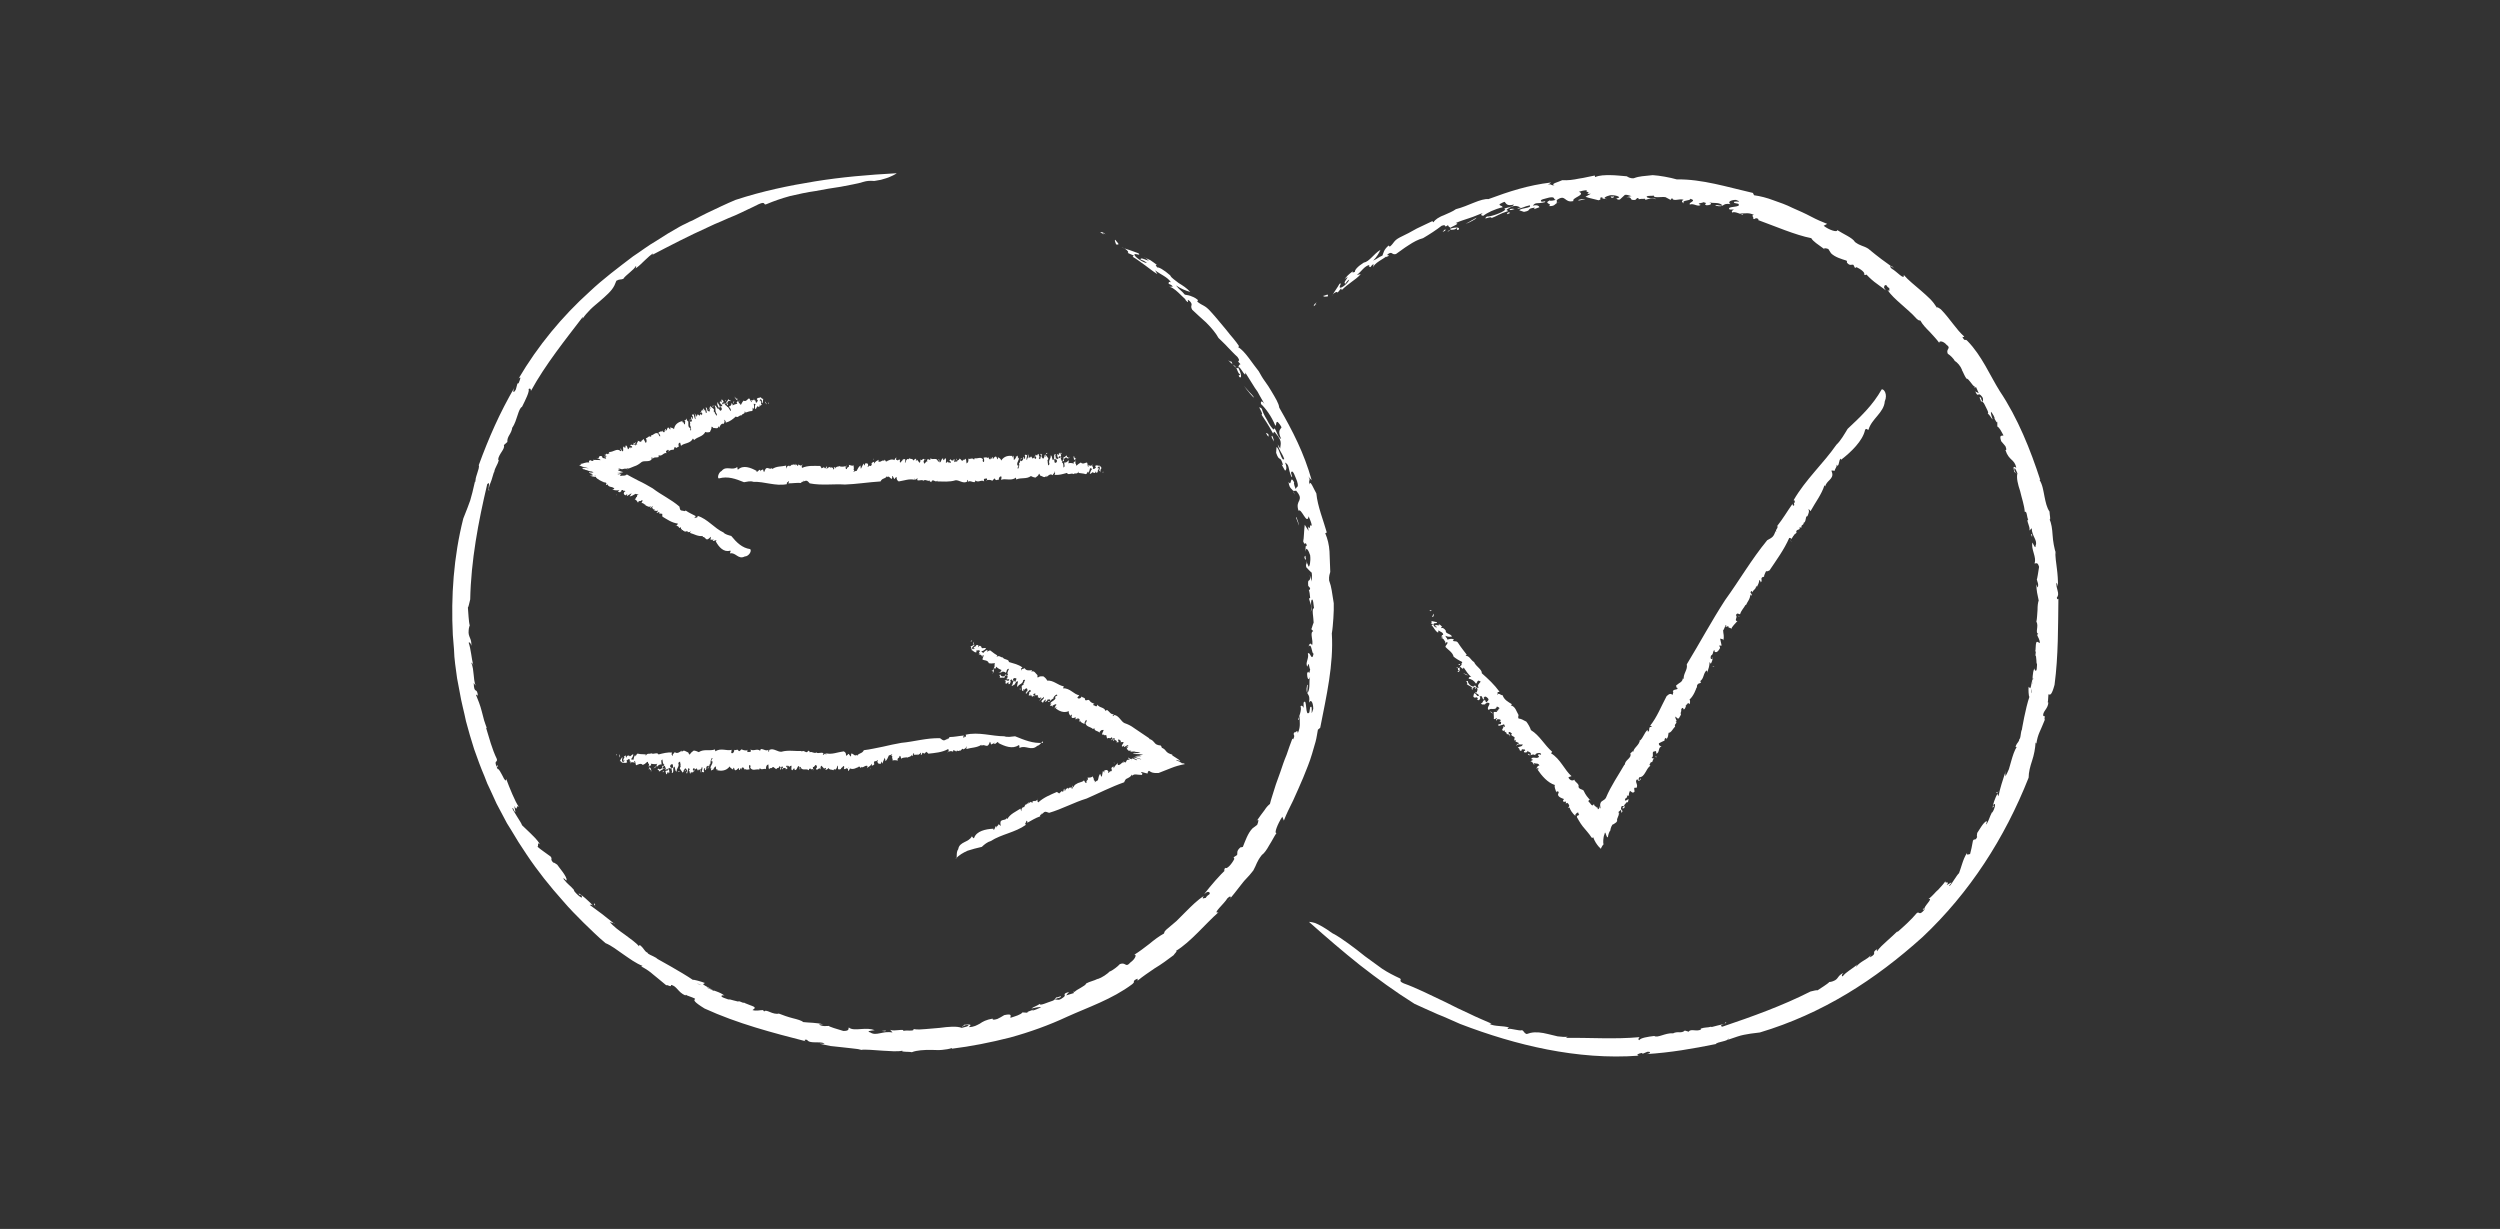 <?xml version="1.0" encoding="utf-8"?>
<!-- Generator: Adobe Illustrator 24.3.0, SVG Export Plug-In . SVG Version: 6.00 Build 0)  -->
<svg version="1.1" id="Layer_1" xmlns="http://www.w3.org/2000/svg" xmlns:xlink="http://www.w3.org/1999/xlink" x="0px" y="0px"
	 viewBox="0 0 646.5 317.8" style="enable-background:new 0 0 646.5 317.8;" xml:space="preserve">
<rect x="0" y="0" width="646.5" height="317.8" fill="#333333" stroke="none"/>
<style type="text/css">
	.st0{fill:#FFFFFF;}
</style>
<g>
	<path class="st0" d="M285.9,60.6c-2.1-1.1,0.9,1.1-1.4-0.6C284.8,60,285.3,60,285.9,60.6z"/>
	<path class="st0" d="M223.4,47c-0.9,0.3-1.9,0.5-2.9,0.7c-1,0.2-2,0.4-3.1,0.6c-1.1,0.2-2.1,0.3-3.2,0.5c-1.1,0.2-2.2,0.4-3.3,0.6
		c-2.2,0.3-4.4,0.8-6.6,1.3c-2.2,0.6-4.2,1.3-6.1,2.1c-0.9,0.4,0-0.9-2,0c-0.9,0.5-1.9,0.9-2.9,1.4c-1,0.5-2.1,1-3.2,1.5
		c-0.6,0.2-1.1,0.5-1.7,0.7c-0.6,0.3-1.2,0.5-1.8,0.8c-1.2,0.5-2.4,1-3.6,1.6c-4.9,2.2-9.9,4.8-14.3,7.1c0.1-0.2,0.2-0.4,0.4-0.5
		c-1.6,0.9-3.1,2.9-4.7,4c-0.1-0.1,0.4-0.6-0.1-0.5c-0.1,0.7-2.7,2.4-3.1,3.2c-0.7,0.3-0.9,0-1.8,0.5l-0.5,1.2
		c-0.4,0.8-0.9,1.4-1.6,2.1c-0.7,0.7-1.4,1.3-2.2,2c-0.8,0.7-1.6,1.3-2.4,2.1c-0.8,0.8-1.5,1.6-2.1,2.5c0.1-0.2,0.3-0.6,0-0.4
		c-4.2,5.5-9.6,12.2-13.3,19c0-0.4-0.1-0.8-0.6-0.5c0.3,0.6-0.8,2.8-1.7,4.6c-1,0.5-1.2,3.4-2.5,5.4l0-0.2c-0.2,1.9-1.4,2.3-1.3,3.9
		l-0.9,0.8c0.4,1-1.3,2.2-1.5,3.8l0.2,0c-0.3,1.4-1,1.9-1.2,3.2l-0.1,0.1c-0.4,1.5-0.8,2.6-1.1,3.3c-0.2,0.8-0.3,1.2,0,1.2
		c-0.4,0.4-0.2-0.3-0.2-0.9c0.1-0.6,0.2-1.2-0.4-0.6c-2.3,9.7-4.2,19.8-4.4,29.8c-0.3,1.1-0.4,1.9-0.6,2.1c0.1,1,0.2,3.8,0.5,4.7
		c0-0.3-0.3,0.7-0.3,1.2c-0.2,1.8,0.8,1.9,0.7,4c-0.2-0.8-0.5-1-0.7-0.8c0.6,1.7,0.7,3.9,1.2,5.9c-0.1-0.3-0.3-0.8-0.5-0.7
		c0.8,2.1,0.4,4,1.1,5.9l-0.5-0.7c0.1,3.2,0.9,0.8,1.1,3.5c-0.2-0.6-0.3-0.4-0.5-0.4c0.5,1.2,1.1,2.7,1.5,4.3
		c0.2,0.8,0.4,1.6,0.6,2.3c0.2,0.7,0.5,1.4,0.7,2c-0.1-0.1-0.2-0.1-0.2-0.1c0.8,2.6,1.5,5.4,2.8,8.1c0.2,1.1-1,0,0.2,2.6
		c0.3-0.2,0.8,0.9,1.3,1.8c0.4,0.9,0.9,1.6,0.9,0.7c0.4,1.1,1,2.6,1.6,4c0.6,1.4,1.2,2.6,1.7,3.3c-0.8-0.9-0.3,1.5-1.2-0.3l0.3,1.6
		c-0.4-0.1-0.6-1.5-0.8-0.9c0.2,0.5,0.8,1.3,1.3,2.2c0.5,0.8,1.1,1.7,1.2,2.1c0.7,0.7,1.4,1.3,2.2,2.1c0.8,0.8,1.7,1.6,2.5,2.9
		c-1-1.1-0.2,1.1-0.9,0.4c0.6,0.5,1.2,1,1.8,1.4l1.8,1.3c0.6,0.8-0.3,0.5,0.7,1.6c0.1-0.2,0.6,0.3,1,0.5c0.2,0.4,2.7,3.2,2.4,4
		c0.1,0.5-1.1-1.2-0.7-0.2c1.2,1.5,1.5,1.4,2.7,2.8l-0.1,0.1c0.7,1,2.6,2.6,2,1.3c-0.5-0.7-0.1,0.5-0.8-0.6c0.9,0.4,2.5,1.9,3.8,3.2
		c-0.5-0.4-0.6-0.2-0.9-0.2c2.1,1.5,4.2,3.1,6.4,4.9c0.3-0.2-1.2-0.2-1.4-0.7c1.1,1.4,2.7,2.5,4.1,3.5c1.4,1.1,2.9,2,3.8,3.2
		c-0.4-0.3,0.1-0.6,0.1-0.5c1.3,1.1,1,1.5,2,2c-0.1,0.3,1.2,0.7,2.2,1.3c0.6,0.2,0.2,0.3-0.7-0.3c1.4,0.8,7.1,3.9,10.2,6
		c0-0.2,2.4,0.5,3.1,0.8l-0.5,0.3c0.6,0.6,2.6,1.3,2.5,1.7c1.9,0.3-6.5-2.8-4.1-2c0.4,0.6,3.4,0.9,2.6,1.2c1.5,0.8,3.3,1,4.6,2.1
		c-0.4-0.3-1.5,0-0.3,0.5c2.3,0.9,0.7,0.1,2.6,0.7l1.2,0.3c0.2-0.4,2,0.9,1.3,0.1c0.1,0.2,0.9,0.5,1.7,0.8c0.8,0.3,1.5,0.5,1.2,0.9
		l-0.5,0.4c1,0.3,1.9,0,2.7,0c0.1,0.1,0.3,0.3,0.3,0.4c0.2-0.4,0.8-0.2,1.5,0.1c0.7,0.3,1.6,0.6,2.3,0.4c1,0.4,2.4,0.9,3.6,1.2
		c1.2,0.3,2.3,0.6,2.7,1c1.7,0.2,3.3,0.1,5.2,0.6c-0.4,0-0.9-0.1-1.1,0.1c1.2,0.5,1.5,0.3,2.6,0.3c-0.3,0.1,2.3,0.9,3.7,1.3
		c1.7,0,1.2-0.6,1.4-0.9c0.7,0.6,1.9,0.5,3.2,0.4c1.3-0.1,2.5-0.1,3.5,0.3c-0.6,0.1-2.5,0.2-1.1,0.6c1.5,1,3.2-0.5,5.7,0l-0.6-0.7
		c1.1,0.5,3.7-0.4,3.4,0.3c0.8-0.3,3,0.2,2.6-0.5c1,0.2,2.2,0.1,3.3,0c1.2-0.1,2.4-0.2,3.5-0.3c2.3-0.3,4.4-0.5,5.7,0
		c0.6-0.2,2-0.4,1.7-0.7c-1-0.2-1.3,0.5-1.7,0.3c0.5-0.1,0.6-0.3,0.6-0.4c1.3-0.1,2.3-0.2,1.2,0.6c1.4,0,2.1-0.5,2.9-0.9
		c0.7-0.5,1.6-1,3.3-1.3c-0.1,0.3,0.2,0.4,1.2,0.1c0.6-0.3,1.2-0.6,1.8-1c2.3-0.5,1.5,0.3,1.6,0.7c1.2-0.4,2.7-0.8,3.1-1.4l1.6,0.1
		c-1.2-0.1,0.9-0.6,1.4-0.9l-0.5,0.3c0.3,0.1,1.6-0.5,2.3-0.8c-0.3-0.2-1.7,0.1-2.5,0.3c0.5-0.4,1.5-0.7,2.2-1.2
		c-0.1,0.6,2-0.4,3-0.7c1.1-0.3,1-0.9,1.3-1c0.1,0.2,1.7-0.7,1,0c-0.3,0.2-0.9,0.1-1.4,0.6c0.8-0.1,0.9,0.4,2.2-0.6
		c1-0.7-0.7-0.8,1.5-1.4c-0.5,0.4-0.5,0.6-0.8,0.9l2-0.6l-0.1-0.4c0.3,0,0.1,0.1,0.3,0.1c0.4-0.6,2.8-1.5,3-2.2
		c0.9-0.5,2.1-0.7,3-1.2l-0.1,0.1c1.2-0.4,2.5-1.3,3.3-2.1l0,0.1c0.6-0.3,1.9-1.2,2.5-1.9c1.6-0.6,1.4,1.1,2.7-0.4
		c1.4-1,1.7-2.2,1-2c1.3-0.8,2.6-1.8,3.9-2.8c1.2-1,2.5-2,3.8-2.7c0.2-0.4-0.1-0.3,0.6-1c0.9-0.7,1.7-1.5,2.6-2.2
		c0.8-0.8,1.6-1.6,2.4-2.4c1.6-1.6,3.1-3.1,4.7-4.1c-0.8,1.1,0.3,0.4,0.5,0.5c0.5-1,1.2-0.7,1-1.4c-0.4-0.2-0.4-0.4-1.4,0.4
		c1.6-2.1,4.3-5.2,5.5-6.2c-0.6,0.5-0.3-0.1-0.1-0.6c0.4,0.5,1.7-0.9,2.4-2.3l-0.2-0.4l0.9-0.6c0.2-0.5-0.3-1,0.9-2
		c0.2,0,0.3,0,0.6-0.1c0.6-1.5,1.3-3.6,2.5-4.8c0.4-0.3,0.8-0.6,1.2-0.9c0.3-0.7,0.6-1.9-0.2-0.9c0.8-1.2,1.5-2.1,2.1-2.9
		c0.5-0.8,1-1.3,1.4-1.6c0.3-1.3,0.8-2.6,1.2-4c0.4-1.4,1-2.8,1.5-4.3c0.5-1.5,1-3,1.6-4.4c0.5-1.5,1-2.9,1.5-4.2l0.2,0.2
		c0.7-1.4-0.2-0.9,0.3-1.9c0.1,0.6,0.9-1,0.9,0.3c0.9-2,0.3-2.9,0.6-4.3c-0.3-0.3-0.1,1.2-0.5,0.8c0-0.1,0.3-0.8,0.5-1.6
		c0.2-0.7,0.3-1.5,0.1-1.8c0.3-0.5,0.7,0,0.8,0.4l0-1.4c1-1.5,0.3,4,1.5,2.5l0.2-1.3c0.9-1-0.1,3.4,0.8,0.4c0-1.4-0.5-2.7-1.1-1.6
		c0.5-2.8-1.1-1.6-0.5-4.5c0.5-0.8-0.3,2.4,0.2,1.9c0.7-1.3,0.2-2.9,0.6-4.1c-0.5,1.4-0.8,0.1-0.8-0.8c0.5-1.5,0.4,1.1,0.8-1.1
		c-0.3-0.4-0.3-2.4-0.7-0.7c-0.7-0.9,0.5-2.2,0.1-3.4c0.6-0.7,1,2.4,1.5,0c-0.5,0.3-0.5-3-1.3-1.8c0.2-0.9,0.6-1,0.9-0.3
		c0.4-1.3-0.7-3.3,0.3-3.7l-0.5-0.5c0.2-0.4,0.3-1,0.6-1.7c0-1.2-0.6-3.8,0.1-3.7c-0.1-0.4-0.2-3.1-0.7-2c-0.3,1.7,0.5,1.9-0.2,2.9
		c0.6-1.2-0.2-2.4-0.4-3.4l0.3-0.2c-0.1-0.6-0.1-1.9-0.5-2.2c0.2,0.4,0.4,0.2,0.5-0.3l-0.5-0.6c-0.1-1.2,0-1.3,0.2-1.4
		c0.2-0.1,0.4-0.3,0.2-1.4l0.5,1.7c-0.1-0.4,0.2-1.2,0-2.3c-0.5-0.4-1.1-1.1-1.4-1.4c-0.3-1.2,0.4-0.6-0.1-1.8l0.7,1.6
		c0.2,0.2,0.6-1.2,0.4-2.9c-0.3-1.1-1.2-2.6-1.1-0.9c-0.2-0.8-0.1-2.1,0.3-1.4c-0.5-1.9-0.4,0.3-1-1.3c0.2-0.7,0.2-2.9,0.4-4.3
		l1,1.6l-0.2-1.2c0.8,1.4,0.3-0.9,1-0.1c0-0.8-0.5-1.7-0.8-2.5c-0.4,2.5-1.9-2.3-2.6-1.4c-0.5-1.5-0.1-2.1,0.2-2.7
		c0.1-0.3,0.2-0.6,0.1-1c-0.1-0.4-0.4-0.9-1-1.6c-0.1,0.6-1.2-0.7-0.3,1.1c-0.5-1.9-1.3-1-1.6-3.3c0.9,1.5,0.3-2.1,1.5,0.2
		c-0.3-0.1,0.2,1.4,0.4,1.7c0.1-0.9,0.9-0.1,0.3-2.1c-0.5-1.2-1-2.8-1.4-2.4c-0.5,0.2,0.6,1.8-0.1,1.2c-0.9-2.3-0.4-2.9-1.6-3.6
		c0.6,1.4,0.3,2,0,2.1l-0.9-1.6l0.4,0.2c-0.8-2.8-0.9-0.6-1.8-3.2l0.1-1.5c0.8,0.4,1.3,3.9,2,3.1c-0.6-1.7-1.3-2.1-1.7-3.8
		c0.2,0.3,0.4,0.8,0.7,1.1c-0.1-0.3,0.1-0.7,0.1-1.4c0-0.6-0.3-1.4-1.2-2.4c-0.8-1.1-0.5-0.2-0.8-0.1c-1.4-2.6-2-3.3-3-4.9
		c0.8,0-1.6-2.9,0.1-1.5c0.1,0.5,0.6,1.7,1.3,2.8c0.6,1.2,1.3,2.3,1.8,2.6c0.3-1.3,0.9,2.1,1.9,2.4c-1-2.2-0.2-2.4,0.1-3
		c-0.3-0.6-0.7-1.1-1-1.4c-0.6,0-0.2,0.7-0.6,1c-1-2.5-2.6-4.6-3.7-5.6c-0.2-0.9,0.3-0.9,0.9,0c-0.4-0.7-0.8-1.4-1.2-2.1l-0.6-1.1
		l-0.7-1c-0.9-1.4-1.7-2.7-2.5-4c0.2,1-0.3,0.4-0.8-0.4c-0.5-0.8-1.2-1.5-1-0.8c0.8,1.4,1,2.9,0.3,2.4c-0.5-0.9,0.3-0.2,0.2-0.6
		c-1-0.8-0.6-2-1.9-2.6c1.9,2.1,1.1-0.1,2-0.1c-1.5-1.5,0.4-0.2-0.8-1.9c-0.8-0.7-1.6-1.6-2.4-2.4c-0.8-0.9-1.7-1.7-2.5-2.5
		c-0.7-1.3-1.9-2.7-3.2-4c-1.3-1.2-2.7-2.4-3.6-3.3c-0.7-1.2,0.4-1.1-0.6-2.2c-1.3-1.2,0.4,1.4-1.3-0.5l0.3,0.1
		c-0.7-0.4-3.2-3.5-4.5-3.3l1.1-0.1c-0.3-0.4-0.8-0.6-1.1-0.7c0.1-0.2-0.2-0.7,0.6-0.4c-0.9-1.4-2.7-2-4.1-3.1l0.6,1
		c-1.3-0.8-2.2-1.6-3.2-2.3c-1-0.7-2-1.5-3.2-2.2l0.3-0.3l-1.6-0.7c0.6-0.1-0.6-1.3-1.6-1.4c0.7,0.2,1.5,0.5,2.2,0.7l2.2,0.8
		c0.9,0.9-1.4-0.3-1,0.5c0.3,0.7,2.6,2.1,3.2,2c-0.8-0.6-0.9-0.6-1.7-0.9c0.1-0.7,1.3,0.2,2.2,0.3c-0.5-0.3-1-0.9-1.2-0.8
		c0.5,0.2,1,0.4,1.6,0.7c0.5,0.3,1.1,0.8,1.8,1.3c-1.1-0.5,0.3,0.7-0.2,0.6c0.4-0.3,1.9,0.6,3.5,2c0.2,0.4,0.5,0.7,0.9,1
		c0.4,0.3,0.8,0.6,1.3,1c1,0.6,2.1,1.3,3,2.3c-1.1-0.3-2.4-0.8-3.7-1.7c1,1.3,1.3,1.2,2.3,2.4c0.4,0.1,0.8,0.1,1.4,0.3
		c0.5,0.2,1.2,0.4,2,1.1l-0.2,0.4c1.5,1.2,1.9,0.8,3.5,2.6c1.4,1.5,2.7,3.2,4,4.7c0.6,0.8,1.2,1.5,1.8,2.2c0.6,0.7,1.1,1.4,1.5,2
		l-0.2,0.3c1.7,0.9,3.8,4.4,5.3,6.2c0.5,0.9,1,1.8,1.6,2.6c0.3,0.4,0.6,0.9,0.9,1.3c0.3,0.4,0.5,0.9,0.8,1.3c1,1.7,1.9,3.1,2,4.2
		c3.5,6.1,6.4,11.7,8.4,18.8l-0.9-1c0.8,1.1-0.1,0.9,0.4,2.1c0-1.5,1.2,1.5,1.7,2.3c0.3,3.3,1.9,7.2,2.7,10.1l-0.4,0.2
		c0.6,1.4,1,3,1.1,4.7c0.1,1.7,0.1,3.5,0.2,5.3c-0.1,0.4-0.4,1.1-0.3,2.2c0.7,1.9,0.7,3,1.2,5.9c0,0.5,0,1.2,0,1.8
		c0,0.7-0.1,1.4-0.1,2.1c-0.1,1.4-0.2,2.8-0.4,3.9c0.5,8.1-1.4,16.2-3,24.4l-0.6,0.5c-0.2,1-0.3,2-0.6,3.1c-0.3,1-0.6,2.1-0.9,3.1
		c-0.6,2.1-1.5,4.2-2.3,6.2c-0.4,1-0.9,2-1.3,3c-0.4,1-0.9,1.9-1.3,2.9c-0.9,1.8-1.8,3.6-2.4,5.2l-0.4-1c-1.2,1.8-2.2,4.4-1.5,4.2
		c-0.3,0.4-0.6,1-0.9,1.5c-0.3,0.5-0.6,1.1-1,1.7c-0.6,1.1-1.3,2.1-1.9,2.5c-1.4,1.8-1.3,2.4-2.2,4c-0.7,0.9-1.3,1.6-1.9,2.2
		c-0.6,0.6-1,1.2-1.5,1.8c-0.9,1.2-1.8,2.3-3.2,4l0.7-0.8c0.2-0.5-0.1-0.7-0.8,0c-0.4,0.7-1.4,1.7-2.1,2.5c-0.7,0.8-1.1,1.4-0.2,1.1
		c-3.4,3-7.2,7.7-11,10c0.5,0-0.4,0.7-0.6,1.1c-1.6,1.2-3.2,2.4-4.9,3.4c-1.6,1.1-3.1,2.1-4.3,3.1c-0.6,0.2,0.6-0.9-0.8-0.1
		c-0.7,0.6,0.2,0.3-0.7,1.1c-5.2,3.9-11.5,6-16.8,8.4c-4.7,2.2-9.7,4-14.8,5.4c-5.1,1.3-10.2,2.3-15.1,2.9l0.1-0.2
		c-0.8,0.3-1.7,0.4-2.6,0.5c-0.9,0.1-1.9,0-2.8,0c-0.9,0-1.8,0-2.7,0.1c-0.8,0.1-1.6,0.2-2.3,0.5c-0.8-0.2-3,0-2.4-0.4
		c-1.3,0.3-3.2,0.1-5.2,0c-2-0.1-4.1-0.4-6.1-0.2c0.3,0,0.6,0,1,0c-1-0.2-1.9-0.3-2.8-0.4c-0.9-0.1-1.8-0.2-2.7-0.3
		c-0.9-0.1-1.8-0.2-2.8-0.3c-0.9-0.2-1.9-0.4-2.9-0.6c0.4,0,1.2,0.1,1.3-0.1c-1.5-0.6-3.8,0.2-4.5-0.9c-0.9-0.2-0.7,0.3-0.2,0.4
		c-8.6-2.2-17.8-4.6-26.3-8.5c-5.7-3.5,0.4-1.6-4.6-3.4c-0.3-0.4-0.4,0.2-0.4,0c-1.9-0.8-2.2-2.5-3.7-2.7c0.2,0.8-1-0.2-1.2,0.1
		c-1.6-1.3-2.5-2.1-3.4-2.8c-0.8-0.7-1.6-1.3-3.1-2.1l0.4-0.1c-1.8-0.7-3.4-1.9-5-3c-1.6-1.1-3.1-2.3-4.6-2.9l-1.5-1.3l-1.4-1.3
		c-0.9-0.9-1.9-1.8-2.8-2.7c-1.8-1.8-3.6-3.6-5.3-5.6c-3.4-3.8-6.6-7.8-9.4-12l-2.1-3.2c-0.7-1.1-1.3-2.2-2-3.3l-1-1.6l-0.9-1.7
		l-1.8-3.4l-1.6-3.5c-0.3-0.6-0.5-1.1-0.8-1.7l-0.7-1.8c-0.5-1.2-1-2.4-1.4-3.5l-1.3-3.6c-0.4-1.2-0.7-2.4-1.1-3.6
		c-0.3-1.2-0.7-2.4-1-3.6c-0.5-2.5-1.2-4.9-1.6-7.4l-0.7-3.7l-0.5-3.7l-0.2-1.9l-0.1-1.9l-0.3-3.7c-0.5-10,0.2-20.2,2.7-30.1
		c0.9-2.3,1.4-3.5,1.8-4.7c0.4-1.3,0.7-2.6,1.3-5.2c0.1,0.2,0,0.6,0.2,0.3c-0.6-0.4,1.1-3.5,0.7-4.2c2.6-7.1,5.4-13.5,9.3-20.2
		c-0.6,1.1-0.4,1.9,0.3,0.6l0.4-1.5l0.3-0.1c0.4-0.9,0.8-2,0-1.2c5-8.5,11.3-16.1,18.4-22.5c3.5-3.3,7.4-6.2,11.2-9.1
		c2-1.3,3.9-2.8,6-4l3-1.9l3.1-1.8c0.5-0.3,1-0.5,1.6-0.8c0.6-0.3,1.1-0.6,1.7-0.8c1.2-0.6,2.4-1.3,3.7-1.9c1.3-0.6,2.5-1.2,3.8-1.8
		c1.2-0.6,2.5-1.1,3.6-1.6c7-2.3,13.8-3.7,20.6-4.8c6.8-1.1,13.7-1.7,21.1-2.1c0,0-0.5,0.4-1.7,0.9c-0.6,0.3-1.4,0.5-2.4,0.8
		c-0.5,0.1-1.1,0.2-1.7,0.3C224.8,46.7,224.1,46.8,223.4,47z"/>
	<path class="st0" d="M288.4,62c0.3,0.5,1.6,1.5,0.2,1.2C288.6,62.9,288.1,62.2,288.4,62z"/>
	<path class="st0" d="M318.4,93.5c0.1,0,0.3,0.6,0.3,0.7c-0.3-0.4-0.9-0.6-1-1.1C318,93.6,318.1,93.4,318.4,93.5z"/>
	<path class="st0" d="M324.3,102.8c-0.3,0-1.8-1.9-2.6-3l1.3,1.5C323.5,101.8,324,102.3,324.3,102.8z"/>
	<path class="st0" d="M328,112.3c0.2,0.9-0.1,0.7-0.6-0.3C327.6,111.9,327.8,112.2,328,112.3z"/>
	<path class="st0" d="M329,112.7c0.4,0.8,0.4,1.2,0.4,1.6C329.6,114.2,328.4,112.7,329,112.7z"/>
	<path class="st0" d="M335.3,133.8c0.1,0.5,0.7,1.6,0.5,2.1C335.9,135.3,334.8,133.5,335.3,133.8z"/>
	<path class="st0" d="M337.6,143.7c0,0.3,0,0.5,0.1,0.8c-0.1,0.6-0.3,0-0.4-0.5L337.6,143.7z"/>
	<polygon class="st0" points="228,266.6 229.1,266.5 228.9,266.7 	"/>
	<path class="st0" d="M154.1,234.5c-0.9-0.7-0.3-0.8-0.4-0.9C154.4,234.3,153.1,233.5,154.1,234.5z"/>
	<polygon class="st0" points="128.7,197.9 128.8,198.2 128.2,198.3 	"/>
	<path class="st0" d="M340.5,78.2c-1.3,1.4,1.1-0.4-0.8,1C339.8,78.9,339.9,78.5,340.5,78.2z"/>
	<path class="st0" d="M344.5,241.3c1.4,0.7,2.8,1.7,4.2,2.7c1.4,1,2.8,2.1,4.3,3.3c1.5,1.1,3,2.2,4.4,3.2c1.5,1,3.1,1.8,4.6,2.5
		c0.7,0.4-0.6,0.6,1,1.3c3.1,1.1,6.9,3,10.9,4.9c1,0.5,2,1,3,1.5c1,0.5,2,0.9,3,1.4c2,1,4,1.8,5.8,2.6l-0.5,0.1
		c1.4,0.7,3.4,0.4,5,0.9c0,0.2-0.6,0.1-0.2,0.4c0.5-0.3,2.9,0.6,3.6,0.3c0.6,0.3,0.4,0.7,1.2,1l1-0.3c1.4-0.3,2.9-0.1,4.5,0.3
		c0.8,0.2,1.7,0.4,2.5,0.6c0.9,0.1,1.8,0.2,2.6,0.1c-0.2,0.1-0.5,0.2-0.3,0.3c5.7-0.1,12.7,0.4,18.9-0.2c-0.2,0.2-0.5,0.6-0.1,0.8
		c0.3-0.6,2.2-0.9,3.9-1.1c0.8,0.6,2.8-0.8,4.8-0.7l-0.1,0.1c1.4-0.8,2.2,0.1,3.2-0.8l1,0.3c0.5-0.9,2.1,0.1,3.2-0.6l-0.1-0.2
		c1.1-0.4,1.7-0.2,2.7-0.5l0.1,0.1c2.4-0.7,3.8-0.7,3.6-1.3c1,0.3-2.2,0.8-0.8,1.2c7.7-2.6,15.5-5.4,22.8-9.1
		c0.9-0.2,1.5-0.4,1.8-0.3c0.7-0.5,2.6-1.6,3.1-2.2c-0.2,0.1,0.6,0,1-0.2c1.4-0.5,1-1.4,2.6-2.1c-0.5,0.5-0.5,0.8-0.2,0.9
		c0.9-1.2,2.6-2,3.8-3.1c-0.1,0.2-0.4,0.5-0.3,0.6c1.2-1.5,2.8-1.8,3.8-3l-0.3,0.6c2.3-1.2,0.1-1.1,2-2.2c-0.3,0.4-0.1,0.4-0.1,0.6
		c0.6-0.9,1.6-1.8,2.6-2.7c1-0.9,2-1.8,2.7-2.5c-0.1,0.1,0,0.2,0,0.2c1.7-1.5,3.4-3,5-4.9c0.7-0.5,0.5,0.9,2-0.9
		c-0.6-0.5,2.5-3.1,1-2.7c0.4-0.3,0.8-0.7,1.2-1.1c0.4-0.4,0.8-0.9,1.3-1.3c0.8-0.9,1.6-1.7,1.9-2.3c-0.4,0.9,1.3-0.2,0.3,1.1
		l1.2-0.7c0.1,0.3-0.9,0.9-0.4,0.9c0.6-0.6,1.8-2.8,2.4-3.3c0.3-0.8,0.5-1.5,0.8-2.4c0.3-0.9,0.6-1.8,1.3-2.9
		c-0.4,1.1,1.1-0.1,0.7,0.6c0.3-1.2,0.6-2.4,0.8-3.7c0.4-0.7,0.6,0.2,1.1-1c-0.2-0.1,0-0.6,0-1c0.2-0.2,1.7-3,2.4-3
		c0.4-0.2-0.5,1.3,0.1,0.6c0.7-1.3,0.6-1.5,1.3-2.9l0.1,0c0.6-0.8,1.1-2.8,0.3-2c-0.3,0.6,0.5,0-0.2,0.8c0-0.8,0.6-2.5,1.3-3.8
		c-0.1,0.5,0.1,0.5,0.2,0.8c0.4-2.1,1.1-4.1,1.8-6.3c-0.3-0.2,0.2,1-0.1,1.3c0.4-0.6,0.7-1.3,1-2c0.2-0.7,0.4-1.4,0.6-2.1
		c0.4-1.4,0.8-2.7,1.5-3.8c-0.1,0.4-0.5,0-0.4,0.1c0.5-1.3,0.9-1.1,1-2c0.3,0,0.3-1.1,0.5-2.1c-0.1-0.5,0.2-0.2,0,0.6
		c0.2-1.3,1.1-6.5,2.1-9.4c-0.2,0-0.3-2-0.2-2.6l0.4,0.4c0.4-0.6,0.3-2.3,0.8-2.4c-0.1-0.8-0.3,0.7-0.4,2c-0.1,1.4-0.3,2.7-0.2,1.7
		c0.5-0.4-0.2-2.9,0.3-2.4c0.2-1.4,0-2.8,0.6-4.1c-0.1,0.4,0.5,1.2,0.6,0.1c0.2-2-0.1-0.6-0.1-2.2l-0.1-1c-0.4-0.1,0.3-1.8-0.3-1.1
		c0.4-0.2,0-2.9,0.7-2.6l0.6,0.3c0-0.9-0.5-1.5-0.7-2.1c0.1-0.1,0.2-0.3,0.3-0.3c-0.9-0.2,0.2-2.1-0.5-3.1c0.2-0.9,0.2-2,0.3-3.1
		c0-1,0.1-1.9,0.3-2.4c-0.3-1.4-0.6-2.6-0.6-4.2c0.1,0.3,0.2,0.7,0.4,0.8c0.2-1-0.1-1.2-0.3-2.1c0.1,0.2,0.4-2,0.6-3.2
		c-0.4-1.4-0.8-0.8-1.2-0.9c0.7-1.4-1-3.8-0.5-5.4c0.2,0.4,0.8,1.9,0.8,0.8c0.6-1.4-1-2.4-1-4.5l-0.6,0.6c0.3-1-1-2.8-0.3-2.8
		c-0.4-0.6-0.3-2.4-0.9-2c-0.1-1.7-0.8-3.6-1.2-5.4c-0.6-1.8-1-3.4-0.7-4.6c-0.2-0.4-0.6-1.6-0.8-1.2c-0.1,0.9,0.6,1,0.5,1.3
		c-0.2-0.4-0.4-0.4-0.5-0.4c-0.2-1-0.5-1.8,0.5-1.1c-0.4-2.3-1.9-1.8-2.8-4.6c0.3,0,0.3-0.2,0-1l-1.1-1.3c-0.6-1.8,0.2-1.3,0.6-1.5
		c-0.5-0.9-1-2-1.6-2.3l0-1.4c0,1-0.6-0.6-1-1l0.3,0.4c0.1-0.3-0.5-1.3-0.9-1.8c-0.2,0.3,0.2,1.4,0.4,2c-0.4-0.4-0.7-1.1-1.3-1.6
		c0.5,0-0.5-1.6-0.8-2.3c-0.4-0.9-0.9-0.7-1-0.9c0.2-0.1-0.7-1.3,0-0.9c0.2,0.2,0.1,0.8,0.6,1.1c-0.1-0.6,0.3-0.8-0.6-1.7
		c-0.7-0.7-0.7,0.7-1.4-1c0.4,0.3,0.6,0.3,0.9,0.5l-0.7-1.6l-0.4,0.2c0-0.3,0.1-0.1,0.1-0.3c-0.7-0.2-1.5-2.1-2.2-2.1
		c-0.5-0.7-0.8-1.6-1.2-2.3l0.1,0.1c-0.4-1-1.2-2-2-2.4l0.1,0c-0.3-0.5-1.1-1.4-1.8-1.8c-0.6-1.3,1-1.4-0.3-2.3
		c-0.9-1.1-2.1-1.1-1.9-0.5c-0.7-1-1.7-2-2.5-2.9c-0.9-0.9-1.8-1.8-2.4-2.9c-0.4-0.1-0.3,0.1-0.9-0.4c-2.5-2.8-5.9-5-7.6-7.5
		c0.9,0.6,0.3-0.3,0.5-0.5c-0.9-0.3-0.5-1-1.2-0.7c-0.2,0.4-0.4,0.5,0.3,1.3c-0.9-0.7-2-1.4-3-2.2c-1-0.8-1.8-1.6-2.2-2.1
		c0.4,0.5-0.1,0.3-0.5,0.2c0.5-0.4-0.8-1.4-1.9-1.9l-0.4,0.2l-0.4-0.8c-0.5-0.2-0.9,0.4-1.7-0.6c0-0.2,0.1-0.3-0.1-0.5
		c-1.3-0.4-3-0.9-4-1.9c-0.2-0.4-0.5-0.7-0.7-1.1c-0.5-0.2-1.6-0.4-0.8,0.2c-1.9-1.4-3.2-2.2-3.6-3c-4.1-0.8-9.4-3.1-13.8-4.7
		l0.2-0.2c-1.1-0.7-0.8,0.3-1.5-0.2c0.5-0.1-0.7-0.9,0.3-0.9c-1.6-0.8-2.4-0.2-3.5-0.5c-0.3,0.3,1,0.1,0.6,0.4
		c-0.2,0.1-2.3-1-2.7-0.5c-0.4-0.3,0.1-0.7,0.4-0.8l-1.1,0c-1.1-1,3.3-0.4,2.2-1.5l-1-0.2c-0.8-0.8,2.8,0.1,0.4-0.8
		c-1.2,0-2.3,0.5-1.4,1.1c-2.3-0.4-1.4,1-3.8,0.4c-0.3-0.2,0.2-0.2,0.7-0.1c0.5,0.1,1.1,0.2,0.9-0.1c-1-0.8-2.3-0.3-3.3-0.7
		c1.1,0.5,0,0.8-0.7,0.8c-1.2-0.5,0.9-0.4-0.8-0.8c-0.4,0.3-2,0.2-0.7,0.7c-0.8,0.6-1.8-0.5-2.8-0.1c-0.5-0.6,2-0.9,0.1-1.5
		c0.2,0.6-2.5,0.3-1.6,1.2c-0.7-0.3-0.7-0.7-0.1-0.9c-1-0.5-2.7,0.6-3-0.5l-0.4,0.5c-0.3-0.2-0.8-0.4-1.3-0.7c-0.5-0.1-1.3,0-1.9,0
		c-0.6,0-1.2,0-1.1-0.4c-0.3,0.1-2.5-0.1-1.7,0.5c1.3,0.4,1.6-0.3,2.3,0.5c-0.9-0.7-2-0.1-2.8,0.1l-0.1-0.3
		c-0.5,0.1-1.5-0.1-1.8,0.3c0.4-0.2,0.2-0.4-0.2-0.5l-0.5,0.5c-1.9,0.2-0.4-0.8-2.3-0.7l1.4-0.3c-0.3,0.1-0.9-0.4-1.8-0.3
		c-0.4,0.4-1,0.9-1.3,1.2c-1,0.2-0.5-0.5-1.5,0l1.3-0.5c0.2-0.2-0.9-0.7-2.3-0.6c-0.9,0.2-2.3,0.8-0.8,1c-0.7,0-1.7-0.2-1.1-0.5
		c-1.6,0.2,0.2,0.4-1.1,0.8c-0.6-0.2-2.3-0.5-3.4-0.9l1.4-0.8l-1,0.1c1.2-0.7-0.7-0.4,0-1c-0.7,0-1.5,0.2-2.1,0.4
		c1,0.4,0.5,0.8-0.2,1.2c-0.7,0.4-1.5,0.8-1.2,1.2c-2.5,0.6-1.9-2-4.4-0.2c0.5,0.2-0.7,1,0.9,0.5c-1.6,0.2-0.9,1.1-2.9,1
		c1.3-0.6-1.6-0.6,0.3-1.5c-0.1,0.3,1.2,0,1.5-0.1c-0.7-0.2,0-0.9-1.7-0.6c-1,0.3-2.4,0.5-2.1,0.9c0.1,0.5,1.5-0.3,1,0.3
		c-2,0.5-2.4-0.1-3.1,0.9c1.2-0.3,1.6,0.1,1.7,0.4l-1.4,0.5l0.2-0.4c-2.4,0.3-0.6,0.7-2.8,1.1c-0.4-0.1-0.8-0.3-1.2-0.4
		c0.4-0.7,3.3-0.5,2.7-1.3c-1.5,0.3-1.9,0.8-3.3,0.9c0.3-0.2,0.7-0.3,1-0.4c-0.5,0.1-1.3-1-3.2,0.3c-1,0.6-0.2,0.4-0.1,0.7
		c-2.3,0.7-2.9,1.3-4.3,1.8c0.1-0.7-2.6,0.8-1.2-0.4c0.9,0.1,4.1-1,4.8-1.8c-1.1-0.5,1.9-0.4,2.2-1.3c-1.9,0.5-2-0.3-2.4-0.7
		c-0.5,0.1-1,0.5-1.3,0.6c-0.1,0.5,0.6,0.3,0.8,0.8c-2.1,0.5-4,1.4-5,2.2c-0.8,0-0.7-0.5,0.1-0.8c-1.2,0.4-2.4,1-3.7,1.4
		c-1.2,0.4-2.5,0.8-3.6,1.3c1.8,0.1-2.4,1.3-1.2,1.4c1.3-0.4,2.5-0.3,2,0.3c-0.8,0.3-0.1-0.3-0.5-0.4c-0.8,0.8-1.8,0-2.4,1
		c2-1.2,0-1.1,0.2-1.8c-1.4,1-0.1-0.4-1.7,0.2c-1.4,1.1-3.1,2.2-4.8,3.2c-1.2,0.3-2.5,1-3.7,1.8c-1.3,0.8-2.4,1.7-3.3,2.3
		c-1.1,0.3-0.9-0.7-1.9-0.1c-1.2,0.8,1.3,0.1-0.7,0.9l0.1-0.2c-0.4,0.5-3.4,1.8-3.4,3l0.1-1c-0.4,0.2-0.6,0.5-0.8,0.8
		c-0.2-0.2-0.7-0.1-0.2-0.6c-1.4,0.3-2.1,1.7-3.3,2.6l1-0.2c-0.8,0.9-1.7,1.5-2.5,2.1c-0.8,0.6-1.6,1.2-2.4,2l-0.2-0.4l-0.9,1.1
		c0-0.5-1.2,0.1-1.5,0.9c0.6-1.1,1.4-2.1,2-3.2c0.9-0.5-0.5,1.1,0.3,1c0.7-0.1,2.2-1.6,2.2-2.1c-0.7,0.5-0.6,0.6-1,1.1
		c-0.6-0.3,0.4-1.1,0.6-1.8c-0.3,0.3-0.9,0.6-0.9,0.8c0.5-0.8,1.1-1.4,2.3-2.3c-0.6,0.8,0.7,0,0.5,0.3c-0.2-0.5,0.7-1.5,2.3-2.5
		c1.4-0.2,2.5-2.2,4.3-3.3c-0.4,0.9-1,1.9-1.9,2.8c1.2-0.5,1.2-0.8,2.4-1.3c0.3-0.7,0.3-1.5,1.6-2.6l0.3,0.3c1.2-1,0.9-1.5,2.6-2.4
		c1.5-0.7,3-1.5,4.4-2.3c1.4-0.7,2.8-1.3,4-1.9l0.3,0.3c0.2-0.4,0.6-0.7,1-1c0.5-0.3,1-0.6,1.6-0.8c1.1-0.5,2.4-1,3.2-1.6
		c1.6-0.4,3.2-1.1,4.7-1.7c1.5-0.6,2.8-1,3.7-0.9c5.4-2,10.3-3.6,16.2-4.3l-0.9,0.7c1-0.6,0.7,0.2,1.8,0c-1.3-0.3,1.3-0.9,2-1.3
		c1.4,0.1,2.9-0.1,4.3-0.4c1.5-0.2,2.9-0.6,4.1-0.8l0.1,0.4c1.2-0.5,2.5-0.5,3.9-0.5c1.4,0,2.9,0.2,4.3,0.3c0.3,0.2,0.9,0.6,1.8,0.5
		c1.6-0.6,2.5-0.5,4.9-0.8c1.7,0.1,4.5,0.6,6.2,1.1c6.6-0.1,13.1,2,19.7,3.5l0.3,0.6c0.8,0.1,1.7,0.3,2.5,0.5
		c0.8,0.2,1.7,0.5,2.5,0.8c0.8,0.3,1.7,0.6,2.5,0.9c0.8,0.3,1.7,0.7,2.5,1.1c1.6,0.7,3.2,1.4,4.7,2.2c1.5,0.8,2.9,1.4,4.2,1.9
		l-0.9,0.5c1.4,1.1,3.6,1.8,3.5,1.1c1.5,1,4,2,4.6,3.1c1.5,1.1,2.1,0.9,3.4,1.7c1.4,1.2,2.4,1.9,3.4,2.7c1,0.7,1.9,1.4,3.3,2.4
		l-0.6-0.6c-0.4-0.1-0.6,0.2,0,0.7c1.2,0.6,3.4,3.2,3.1,1.6c1.2,1.4,2.9,2.7,4.5,4.1c0.8,0.7,1.6,1.4,2.3,2.1
		c0.7,0.7,1.3,1.5,1.8,2.3c0-0.4,0.6,0.2,1,0.4c0.6,0.6,1.1,1.2,1.6,1.8c0.5,0.6,1,1.3,1.5,1.9c1,1.3,1.9,2.4,2.9,3.3
		c0.2,0.5-0.9-0.4-0.1,0.7c0.6,0.6,0.3-0.2,1,0.5c3.7,3.8,5.8,8.9,8.3,12.9c4.7,7,8,15.3,10.5,23l-0.2,0c0.8,1.2,1,2.8,1.3,4.3
		c0.3,1.5,0.6,2.9,1.3,3.9c0,0.7,0.4,2.4,0,2c0.5,1,0.7,2.5,0.8,4.1c0.1,1.6,0.4,3.3,0.9,4.9c0-0.3-0.1-0.4-0.2-0.8
		c0,1.6,0.2,3,0.4,4.5c0.2,1.5,0.3,3,0.3,4.7c-0.1-0.3-0.2-0.9-0.4-1c-0.1,0.6,0.1,1.4,0.3,2.1c0.2,0.7,0.2,1.3-0.2,1.7
		c0,0.7,0.5,0.5,0.4,0.1c-0.1,7.2,0,15-1,22.5c-0.7,2.6-1.1,2.6-1.4,2.5c-0.2-0.1-0.2-0.3-0.3,1.8c-0.3,0.3,0.3,0.3,0.1,0.3
		c-0.1,1.7-1.6,2.3-1.3,3.5c0.7-0.3,0.1,0.8,0.4,0.9c-1.2,3.1-1.8,3.6-2.2,6.2l-0.2-0.3c-0.1,1.6-0.4,3.2-0.9,4.7
		c-0.5,1.5-0.9,3-0.9,4.4c-6.2,15.7-15.3,29.8-27.4,41.2c-6.1,5.5-12.6,10.5-19.6,14.7c-7,4.2-14.5,7.6-22.5,10
		c-2,0.2-3,0.4-4.1,0.6c-1.1,0.2-2.1,0.6-4.2,1.3c0.1-0.2,0.4-0.3,0.1-0.3c0,0.7-2.9,0.8-3.2,1.4c-6,1.2-11.6,2.2-18,2.6
		c1-0.1,1.5-0.7,0.3-0.6l-1.2,0.5l-0.2-0.2c-0.8,0.1-1.7,0.5-0.8,0.7c-8,0.6-16-0.1-23.7-1.6c-7.7-1.5-15.2-3.8-22.5-6.6
		c-1.7-0.7-3.7-1.7-5.8-2.5c-2.1-0.9-4.2-1.9-6-2.7c-5.1-3.2-9.6-6.5-14.1-10c-4.4-3.5-8.7-7.2-13.2-11.2c0,0,0.6,0,1.6,0.3
		C341.1,239.1,342.6,239.9,344.5,241.3z"/>
	<path class="st0" d="M342.2,76.5c0.5,0,1.6-0.8,1.1,0.2C343,76.6,342.3,76.9,342.2,76.5z"/>
	<path class="st0" d="M373.4,59.5c0-0.1,0.5-0.1,0.6-0.1c-0.4,0.2-0.6,0.6-1,0.6C373.4,59.8,373.3,59.7,373.4,59.5z"/>
	<path class="st0" d="M381.8,56.3c0,0.3-1.7,1.2-2.8,1.6L381.8,56.3z"/>
	<path class="st0" d="M390,54.9c0.8,0.1,0.6,0.2-0.3,0.5C389.6,55.3,389.9,55.1,390,54.9z"/>
	<path class="st0" d="M390.4,54.1c0.7-0.2,1-0.1,1.4,0C391.7,53.9,390.3,54.7,390.4,54.1z"/>
	<path class="st0" d="M408.2,51.7c0.4-0.1,1.3-0.4,1.8-0.1C409.5,51.4,407.9,52.2,408.2,51.7z"/>
	<path class="st0" d="M416.5,50.8c0.3,0,0.4,0.1,0.7,0c0.5,0.1,0,0.3-0.4,0.4L416.5,50.8z"/>
	<polygon class="st0" points="525.5,138.9 525.2,138.1 525.5,138.2 	"/>
	<path class="st0" d="M516.8,204.5c-0.2,0.9-0.5,0.4-0.6,0.6C516.5,204.4,516.4,205.5,516.8,204.5z"/>
	<polygon class="st0" points="497.2,235.1 497.4,234.9 497.7,235.4 	"/>
	<path class="st0" d="M285.1,122.2c0.4-0.1-0.2-0.5,0.2-0.2C285.3,122.2,285.3,122.4,285.1,122.2z"/>
	<path class="st0" d="M186.6,121.8c1.2-1.5,2.7,0,4-1c0.2-0.1,0,0.8,0.3,0.6c1.3-1.2,3.2-0.5,4.8,0.4l-0.1,0.2
		c0.3,0.2,0.6-0.6,1-0.5c0,0.2-0.1,0.2,0,0.4c0.1-0.5,0.6-0.2,0.7-0.6c0.1,0.2,0.1,0.6,0.3,0.8l0.2-0.5c0.5-1.3,1.2,0.1,1.9-0.6
		c0,0.1-0.1,0.2,0,0.3c1.1-0.8,2.4-0.6,3.6-0.9c0,0.2-0.1,0.5,0,0.8c0.1-0.6,0.4-0.7,0.8-0.8c0.1,0.6,0.6-0.5,0.9-0.2l0,0.1
		c0.3-0.6,0.4,0.4,0.6-0.4l0.2,0.5c0.1-0.8,0.4,0.4,0.6,0l0-0.2c0.2-0.2,0.3,0.2,0.5,0.1l0,0.1c0.5-0.2,0.7,0.2,0.7-0.4
		c0.2,0.5-0.5,0.2-0.2,1c1.6-0.7,3.2-0.5,4.7-0.5c0.2,0.3,0.3,0.3,0.3,0.6c0.2-0.1,0.6-0.1,0.7-0.4c-0.1,0,0.1,0.3,0.2,0.4
		c0.3,0.2,0.3-0.7,0.6-0.4c-0.1,0.2-0.2,0.4-0.1,0.6c0.3-0.5,0.6-0.4,0.9-0.6c0,0.1-0.1,0.2-0.1,0.4c0.3-0.6,0.6,0.1,0.9-0.2
		l-0.1,0.4c0.5,0.4,0.1-0.8,0.6-0.5c-0.1,0.1-0.1,0.3-0.1,0.4c0.4-0.7,1-0.5,1.4-0.7c0,0.1,0,0.2,0,0.2c0.4-0.1,0.9,0.1,1.3-0.2
		c0.2,0.2-0.1,0.9,0.4,0.8c0-0.7,0.8-0.3,0.5-1.1c0.4,0.1,1,0.4,1.3,0.1c-0.2,0.3,0.2,0.9-0.1,1l0.2,0.4c0,0.3-0.2-0.1-0.2,0.3
		c0.2,0,0.6-0.3,0.8-0.2c0.3-0.5,0.6-1.3,1.1-1.4c-0.2,0.3,0.1,0.8,0,0.9l0.7-1.4c0.2,0,0,0.6,0.3,0.4c0-0.2,0.1-0.3,0.2-0.5
		c0.1,0.1,0.7-0.2,0.7,0.5c0.1,0.3-0.3,0.2-0.1,0.4c0.3,0,0.3-0.3,0.6-0.3l0,0.1c0.2,0.1,0.6-0.3,0.4-0.7c-0.1,0,0.1,0.4-0.1,0.2
		c0.1-0.4,0.5-0.5,0.8-0.6c-0.1,0.1-0.1,0.3-0.1,0.5c0.4-0.6,0.8-0.8,1.3-1c0-0.3-0.2,0.6-0.2,0.4c0.6,0.5,1.2-0.7,1.6,0
		c-0.1,0.1,0-0.5,0-0.4c0.3,0,0.3,0.5,0.4,0.4c0,0.3,0.2-0.1,0.4-0.2c0.1-0.2,0,0.1-0.1,0.2c0.3-0.3,1.3-0.7,1.9-0.3
		c0-0.2,0.4-0.7,0.5-0.7l-0.1,0.5c0.1,0.3,0.5,0,0.5,0.4c0.3-0.6-1.1,0.5-0.7,0c0.1,0.4,0.5-0.7,0.5-0.1c0.3,0,0.5-0.5,0.8-0.1
		c-0.1-0.1-0.2,0.6,0,0.6c0.4-0.1,0.1-0.2,0.4-0.4l0.2-0.2c0-0.4,0.3,0.1,0.2-0.4c0,0.4,0.6-0.2,0.5,0.5l-0.1,0.6
		c0.2,0,0.3-0.6,0.4-0.9c0,0.1,0.1,0.2,0.1,0.3c0-0.9,0.4,0.1,0.6-0.6c0.4,0.3,0.9,0,1.1,0.6c0.3-0.3,0.5-0.6,0.8-0.4
		c-0.1,0.1-0.1,0.1-0.2,0.3c0.2,0.3,0.2,0,0.4-0.1c0,0.1,0.4,0.5,0.6,0.8c0.3-0.3,0.2-0.7,0.2-1c0.2,0.9,0.8-0.6,1.1,0.2
		c-0.1,0.1-0.4,0.4-0.2,0.7c0.2,0.9,0.5-0.6,0.9-0.2l-0.1-0.7c0.2,0.5,0.6-0.4,0.5,0.3c0.1-0.3,0.5,0.2,0.4-0.5
		c0.7,0.6,1.6-0.4,2,0.9c0.1-0.1,0.3,0,0.3-0.4c-0.2-0.4-0.2,0.3-0.3,0c0.1,0,0.1-0.2,0.1-0.3c0.2,0.2,0.4,0.2,0.2,0.8
		c0.5,0.4,0.5-1.2,1-0.9c0,0.3,0,0.4,0.2,0.4l0.3-0.5c0.4,0.1,0.2,0.7,0.2,1.2c0.2-0.1,0.4-0.1,0.5-0.4l0.2,0.6
		c-0.2-0.5,0.2-0.3,0.3-0.4l-0.1,0.1c0,0.2,0.3,0.1,0.4,0c0-0.3-0.3-0.4-0.4-0.5c0.1-0.2,0.3-0.2,0.4-0.4c0,0.5,0.3,0.3,0.5,0.4
		c0.2,0.1,0.2-0.4,0.3-0.4c0,0.3,0.3,0,0.2,0.4c-0.1,0.1-0.1-0.2-0.2,0c0.1,0.2,0.1,0.6,0.4,0.3c0.2-0.2,0-1,0.3-0.7
		c-0.1,0.1-0.1,0.3-0.2,0.5l0.3,0.3l0-0.4c0,0.1,0,0.2,0,0.2c0.1-0.5,0.5-0.1,0.6-0.7c0.2,0,0.4,0.3,0.5,0.4l0,0
		c0.2,0.3,0.5,0.1,0.6-0.2l0,0.1c0.1,0,0.4,0,0.5-0.3c0.3,0.3,0.1,1.7,0.4,1.1c0.3,0,0.4-0.8,0.3-1.1c0.5,0.3,1-0.4,1.5,0.3
		c0.1-0.2,0-0.3,0.2-0.4c0.7,0.2,1.5-0.5,2.1,0.3c-0.2,0.2,0,0.4,0,0.7c0.2-0.4,0.2,0.4,0.3-0.3c0-0.4,0-0.6-0.2-0.8
		c0.4-0.2,1.1-0.2,1.3,0.2c-0.1-0.2,0-0.3,0.1-0.4c0,0.6,0.3,0.7,0.5,0.5l0-0.4l0.2,0.4c0.1-0.1,0.1-0.8,0.3-0.4
		c0,0.2,0,0.3,0.1,0.4c0.2-0.3,0.6-0.9,0.9-0.5l0.2,0.6c0.1-0.1,0.3-0.4,0.1-0.6c0.5,0.3,0.8,0.4,0.9,0.9c0.8-1.2,1.9-1.3,2.9-1.2
		l0,0.3c0.2,0.3,0.1-0.5,0.3-0.3c-0.1,0.3,0.2,0.6,0,0.9c0.4,0.3,0.5-0.5,0.7-0.6c0-0.4-0.2,0.2-0.1-0.2c0-0.1,0.5,0.3,0.5-0.3
		c0.1,0.2,0,0.7,0,0.9l0.2-0.3c0.3,0.7-0.6,1.2-0.3,2.1l0.2-0.1c0.2,0.6-0.5,0.7,0,0.9c0.2-0.3,0.4-1.1,0.2-1.4
		c0.5-0.2,0.2-1.4,0.7-1.3c0.1,0.3-0.4,0.1-0.3,0.6c0.2,0.5,0.5-0.3,0.7-0.1c-0.2-0.2,0-0.8,0.1-0.9c0.2,0.3-0.2,0.6,0.2,0.6
		c0.1-0.3,0.4-0.6,0.1-0.8c0.1-0.8,0.4,0.2,0.6-0.4c0.1,0.5-0.4,1.2,0,1.5c-0.1-0.5,0.5-0.7,0.3-1.5c0.2,0.1,0.2,0.6,0.1,0.9
		c0.2,0.3,0.5-0.9,0.6,0.1l0.1-0.5c0.1,0.2,0.2,0.3,0.3,0.6c0.2,0,0.6-0.7,0.6,0.1c0.1-0.1,0.5,0,0.3-0.6c-0.3-0.3-0.3,0.4-0.5-0.3
		c0.2,0.6,0.4-0.1,0.5-0.3l0,0.3c0.1-0.1,0.3-0.1,0.4-0.4c-0.1,0.2,0,0.4,0,0.5l0.1-0.5c0.4-0.2,0.1,0.8,0.5,0.7l-0.3,0.4
		c0.1-0.1,0.2,0.4,0.4,0.2c0.1-0.4,0.2-0.9,0.3-1.3c0.2-0.2,0.1,0.5,0.3,0l-0.3,0.5c0,0.1,0.2,0.7,0.5,0.7c0.2-0.1,0.4-0.8,0.2-1
		c0.1,0,0.3,0.3,0.2,0.6c0.3-0.1,0-0.5,0.2-0.7c0.1,0.3,0.5,0.7,0.7,1.1l-0.3,0.7l0.2,0c-0.2,0.6,0.1,0.4,0,1
		c0.1,0.1,0.3-0.1,0.4-0.3c-0.4-1,0.4-1.3,0.3-2.2c0.5-0.2,0.3,2.1,0.9,0.8c-0.1-0.2,0.2-0.9-0.2-0.6c0.3,0.1,0.2-0.9,0.6-0.5
		c-0.3,0.4,0.3,0.9-0.1,1.4c0-0.3-0.2-0.2-0.3-0.1c0.1,0.3,0,0.9,0.3,0.9c0.2-0.1,0.5-0.1,0.4-0.6c0-0.5-0.3,0.1-0.2-0.5
		c0.4-0.2,0.5,0.6,0.6-0.3c-0.3,0.1-0.3-0.5-0.3-0.8l0.3-0.2l-0.1,0.3c0.5,0.2,0.1-0.6,0.6-0.5l0.2,0.7c-0.1,0.6-0.7-0.3-0.6,0.7
		c0.3,0,0.4-0.4,0.7-0.2c-0.1,0.1-0.1,0.1-0.2,0.2c0.1,0,0.2,1.3,0.6,0.5c0.2-0.3,0.1-0.3,0.1-0.7c0.5-0.1,0.6-0.5,0.9-0.5
		c-0.1,0.7,0.5,0.1,0.2,0.8c-0.2-0.4-0.8-0.4-1,0.3c0.2,0.8-0.4-0.1-0.5,0.7c0.4,0,0.4,0.8,0.4,1.3c0.1,0,0.2-0.2,0.3-0.3
		c0-0.5-0.1-0.5-0.1-1c0.4,0.1,0.8-0.1,1.1-0.6c0.1,0.2,0.1,0.7-0.1,0.8c0.5-0.1,1-0.1,1.5,0.1c-0.3-0.8,0.5-0.2,0.3-0.9
		c-0.3-0.2-0.5-0.7-0.3-1.1c0.2,0.1,0,0.3,0.1,0.5c0.2-0.4,0.3,0.7,0.5,0c-0.5,0.3-0.1,1-0.2,1.6c0.3-0.4,0,0.4,0.3,0.4
		c0.3-0.3,0.7-0.6,1.1-0.8c0.5,0.6,1.2,0,1.6,0c0.2,0.3,0.1,1,0.3,1.1c0.3,0-0.2-0.8,0.2-0.4l0,0.1c0.1-0.2,0.7,0.5,0.9-0.5
		l-0.1,0.8c0.1,0.1,0.1-0.1,0.2-0.2c0,0.2,0.1,0.5,0,0.6c0.3,0.5,0.5-0.1,0.8-0.1l-0.2-0.5c0.5-0.4,0.8,0.1,1.2-0.1l0,0.4l0.3-0.3
		c-0.1,0.4,0.2,0.7,0.3,0.3l-0.7,1.1c-0.2-0.3,0.2-0.5,0.1-1c-0.1-0.4-0.5-0.3-0.6,0.2c0.2,0,0.2,0,0.3-0.2c0.1,0.6-0.2,0.6-0.3,1
		c0.1,0,0.2,0.2,0.2,0c-0.2,0.3-0.3,0.3-0.6,0.4c0.2-0.2-0.1-0.4,0-0.6c0,0.5-0.3,0.7-0.6,0.6c-0.2-0.6-0.6,0.4-1,0.2
		c0.2-0.6,0.4-1,0.6-1.2c-0.2-0.3-0.3,0-0.5-0.3c-0.1,0.4-0.2,1-0.5,1.3l0-0.4c-0.3,0.2-0.3,0.8-0.7,0.7c-0.6-0.2-1.3-0.2-1.8-0.3
		l0-0.4c-0.3,0.9-0.9,0.3-1.3,0.7c-0.6-0.4-1.3,0.4-1.7-0.3c-1.1,0.3-2,0.6-3.2,0.5l0.2-0.6c-0.2,0.4-0.1-0.3-0.3-0.3
		c0.2,0.5-0.3,0.6-0.4,1c-0.5-0.5-1.1,0-1.6,0.5l0-0.4c-0.5,0.8-1,0.1-1.6,0c-0.1-0.2-0.2-0.5-0.3-0.5c-0.3,0.7-0.5,0.6-0.9,1
		c-0.3,0-0.9-0.2-1.2-0.4c-1.2,0.9-2.5,0.3-3.8,0.9l-0.1-0.5c-1.2,1-2.8,0.1-3.8,0.6l0.1-0.8c-0.3-0.3-0.8,0.2-0.7,0.8
		c-0.3-0.2-0.8,0.4-1-0.3c-0.3-0.2-0.4,0.4-0.7,0.5c-0.7-0.3-0.9-0.2-1.6-0.1l0.2,0.1c0.1-0.2,0.1-0.5-0.1-0.6
		c-0.2,0.2-0.9-0.2-0.6,0.8c-0.7-0.6-1.6,0.5-2.3-0.3c0.1,0.3-0.1,0.3-0.2,0.5c-0.6,0-1.2-0.5-1.7-0.1c-0.1-0.1,0.2-0.5-0.1-0.5
		c-0.1,0.1,0,0.3-0.2,0.5c-1,0.5-2-0.5-2.9-0.4c-1.6,0.5-3.2,0.3-4.7,0.3l0-0.2c-0.5,0.7-1.2-0.8-1.6,0.4c-0.1-0.2-0.5-0.1-0.4-0.5
		c-0.4,0.5-1.1-0.5-1.7,0.2c0.1,0,0.1,0,0.1-0.1c-0.6-0.4-1.1,0.2-1.7-0.2c0.1-0.1,0.2-0.1,0.2-0.3c-0.2-0.4-0.6,0.8-0.7-0.1
		c-0.1,0-0.1,0.5,0,0.4c-1.4-0.4-2.8,0.2-4.2,0.4c-1-0.6-0.1-1.6-0.9-0.9c-0.1-0.2,0,0.4-0.1,0.2c-0.3,0.3-0.5-1.1-0.7-0.6
		c0.1,0.6-0.1,0.3-0.1,0.7c-0.6-0.4-0.7-0.9-1.2-0.5l0-0.3c-0.6,0.9-1.2,0.4-1.7,1.4c-3.2,0.2-6.2,0.7-9.2,0.8c-3-0.2-6,0.3-9.1-0.3
		c-0.7-0.8-0.8-0.8-1.6-0.5c0-0.1,0.1-0.2,0-0.3c0,0.7-0.6,0.1-0.6,0.7c-1.1-0.1-2.2,0.1-3.4,0.1c0.2-0.1,0.3-0.6,0.1-0.6l-0.2,0.4
		l0-0.2c-0.2,0.1-0.3,0.4-0.2,0.6c-2.9,0.6-5.8-0.7-8.7-0.6c-0.7-0.3-1.7,0-2.4,0.1c-2.2-0.9-4.2-1.6-6.4-1
		C185.4,123.9,185.7,122.2,186.6,121.8z"/>
	<path class="st0" d="M284.7,122.2c-0.1-0.3-0.3-0.5-0.1-0.9C284.6,121.6,284.7,121.9,284.7,122.2z"/>
	<path class="st0" d="M277.8,118.9c0,0.1-0.1-0.1-0.1-0.2c0.1,0,0.2-0.3,0.2-0.1C277.9,118.6,277.9,118.7,277.8,118.9z"/>
	<path class="st0" d="M276.1,118.7c0-0.3,0.4-0.5,0.6-0.6L276.1,118.7z"/>
	<path class="st0" d="M274.5,117.5c-0.1-0.2-0.1-0.4,0.1-0.4C274.6,117.2,274.5,117.3,274.5,117.5z"/>
	<path class="st0" d="M274.3,118.1c-0.1,0-0.2-0.2-0.3-0.3C274.1,118,274.4,117.6,274.3,118.1z"/>
	<path class="st0" d="M270.8,117.3c-0.1,0-0.3,0.3-0.3-0.1C270.5,117.4,270.9,116.8,270.8,117.3z"/>
	<path class="st0" d="M269.2,117.7c-0.1,0-0.1-0.1-0.1,0c-0.1-0.1,0-0.3,0.1-0.4L269.2,117.7z"/>
	<polygon class="st0" points="239.2,118.9 239.3,118.7 239.3,119 	"/>
	<path class="st0" d="M226,118.9c-0.2,0.2-0.1-0.3-0.2-0.3C226,118.6,225.8,118.9,226,118.9z"/>
	<polygon class="st0" points="218.9,120.4 219,120.4 219,121 	"/>
	<path class="st0" d="M198.7,104.4c0.3-0.3-0.4-0.4,0.1-0.3C198.9,104.4,198.9,104.6,198.7,104.4z"/>
	<path class="st0" d="M192.6,143.9c-1.7,0.9-2.3-1.1-3.8-0.8c-0.2,0,0.4-0.7,0-0.7c-1.6,0.5-2.9-0.9-3.7-2.4l0.2-0.2
		c-0.2-0.3-0.8,0.3-1,0c0.1-0.1,0.2-0.2,0.2-0.4c-0.3,0.4-0.6,0-0.8,0.2c0-0.2,0.2-0.5,0.1-0.8l-0.4,0.4c-1,0.9-0.9-0.6-1.8-0.3
		c0.1-0.1,0.2-0.2,0.2-0.3c-1.3,0.2-2.3-0.5-3.4-0.8c0.1-0.1,0.3-0.4,0.4-0.6c-0.3,0.5-0.7,0.4-1,0.4c0.2-0.6-0.7,0.2-0.9-0.3
		l0.1-0.1c-0.5,0.4-0.2-0.5-0.7,0l0.1-0.5c-0.5,0.7-0.1-0.6-0.5-0.3l-0.1,0.1c-0.3,0.1-0.2-0.3-0.4-0.3l0-0.1c-0.5,0-0.5-0.6-0.8,0
		c0.1-0.5,0.5,0,0.7-0.7c-1.6-0.2-2.8-1.1-4-1.8c0-0.3-0.1-0.4,0-0.7c-0.2,0-0.5-0.2-0.8,0c0,0,0.1-0.3,0-0.4
		c-0.1-0.3-0.6,0.4-0.7,0c0.2-0.1,0.3-0.2,0.4-0.5c-0.5,0.3-0.7,0-1.1,0c0.1-0.1,0.2-0.1,0.3-0.3c-0.6,0.3-0.4-0.4-0.9-0.3l0.3-0.3
		c-0.1-0.6-0.5,0.6-0.7,0.1c0.1,0,0.2-0.2,0.3-0.3c-0.7,0.4-1-0.1-1.5-0.2c0,0,0.1-0.1,0.1-0.1c-0.4-0.1-0.6-0.6-1.1-0.5
		c0-0.2,0.5-0.7,0.1-0.8c-0.4,0.6-0.8-0.1-1,0.7c-0.2-0.3-0.5-0.9-0.9-0.8c0.3-0.1,0.4-0.8,0.6-0.7l0.1-0.5c0.2-0.2,0.1,0.2,0.3-0.1
		c-0.1-0.1-0.7-0.1-0.7-0.2c-0.5,0.2-1.2,0.8-1.6,0.6c0.3-0.1,0.4-0.7,0.6-0.8l-1.3,0.8c-0.1-0.1,0.3-0.5,0-0.5
		c-0.1,0.2-0.2,0.2-0.4,0.3c0-0.1-0.6-0.2-0.3-0.8c0.1-0.3,0.3,0,0.3-0.3c-0.2-0.2-0.4,0-0.6-0.1l0.1-0.1c-0.1-0.2-0.6-0.1-0.7,0.4
		c0.1,0.1,0.2-0.4,0.2-0.1c-0.4,0.3-0.7,0.2-0.9,0c0.1,0,0.2-0.2,0.4-0.4c-0.2,0.1-0.3,0.1-0.4,0.1c-0.2,0-0.3,0-0.5,0
		c-0.3,0-0.6-0.1-1-0.2c-0.3,0.2,0.7-0.3,0.6-0.1c-0.1-0.4-0.5-0.5-1-0.6c-0.4-0.1-0.8-0.3-0.7-0.7c0.1,0-0.4,0.3-0.4,0.2
		c-0.3-0.2,0.3-0.5-0.1-0.5c0.3-0.1-0.3-0.1-0.6-0.2c-0.3,0,0.1-0.1,0.3,0c-0.3,0-0.8-0.2-1.3-0.5c-0.5-0.3-1-0.6-1-0.9
		c-0.3,0.1-1.4-0.2-1.6-0.3l0.7,0c0.3-0.1-0.6-0.4,0-0.4c-0.6-0.1-0.1,0.1,0.4,0.3c0.5,0.2,0.9,0.4,0.4,0.2c0.5-0.1-1.7-0.4-0.6-0.4
		c-0.3-0.2-1.4-0.4-1-0.6c0,0.1,1.3,0.2,1,0c-0.5-0.3-0.5-0.1-1.1-0.3l-0.5-0.2c-0.8-0.1-0.3-0.3-1-0.2c0.6,0-1.1-0.5,0.4-0.4
		l1.1,0.1c-0.2-0.1-1.4-0.3-2.1-0.5c0.1,0,0.3,0,0.5,0c-0.4-0.1-0.7-0.1-0.8-0.2c-0.1,0-0.1-0.1-0.1-0.1c0,0,0.1,0,0.2,0
		c0.2-0.1,0.6-0.1,0-0.3c1-0.1,1.2-0.5,2.4-0.4c-0.1-0.2-0.3-0.5,0.4-0.6c0,0.1,0,0.1,0.3,0.2c0.6,0,0.3-0.1,0.3-0.3
		c0.2,0.1,1.2,0,1.9,0.1c-0.1-0.3-0.8-0.5-1.2-0.6c0.7,0.2,0.8,0,0.8-0.2c0.1-0.2,0.2-0.4,0.8-0.2c0,0.1,0,0.5,0.5,0.5
		c0.6,0.2,0.6,0.1,0.5-0.1c-0.1-0.2-0.2-0.5,0.3-0.4l-0.8-0.4c0.7,0.2,0.4-0.6,1-0.1c-0.1-0.3,0.8-0.1,0.2-0.6
		c0.7,0,1.1-0.2,1.6-0.4c0.5-0.2,1-0.3,1.5,0.2c0-0.1,0.1-0.1,0.2-0.2c0-0.1,0.1-0.1,0-0.3c-0.3-0.3-0.1,0.4-0.3,0.1
		c0.1-0.1,0-0.3,0-0.3c0.3,0.1,0.4,0.1,0.5,0.7c0.6,0.2-0.1-1.3,0.5-1.2c0.1,0.3,0.2,0.4,0.3,0.3l0.1-0.6c0.4,0,0.4,0.5,0.6,1
		c0.1-0.1,0.4-0.2,0.3-0.6l0.4,0.5c-0.3-0.4,0-0.3,0.1-0.5l0,0.1c0.1,0.2,0.3,0,0.3-0.1c-0.1-0.3-0.4-0.3-0.5-0.3
		c0-0.2,0.2-0.2,0.2-0.5c0.1,0.5,0.4,0.2,0.6,0.2c0.2,0,0-0.5,0.1-0.5c0.1,0.2,0.3-0.1,0.3,0.3c0,0.1-0.2-0.2-0.2,0.1
		c0.2,0.1,0.3,0.5,0.4,0.2c0.1-0.3-0.4-0.9,0-0.7c0,0.1,0,0.3,0,0.5l0.4,0.1l-0.2-0.4c0.1,0.1,0.1,0.1,0.1,0.2
		c-0.1-0.5,0.4-0.3,0.2-0.8c0.1-0.1,0.4,0.2,0.6,0.2l0,0c0.3,0.2,0.4-0.1,0.5-0.4l0,0.1c0.1,0,0.3-0.2,0.3-0.4
		c0.4,0.2,0.7,1.5,0.8,0.9c0.2-0.1,0.1-0.9-0.1-1.1c0.5,0.1,0.7-0.8,1.4-0.3c0-0.2-0.1-0.3,0-0.4c0.7-0.1,1.1-1,1.9-0.4
		c-0.1,0.2,0.2,0.4,0.3,0.7c0-0.4,0.3,0.3,0.1-0.3c-0.2-0.4-0.2-0.6-0.5-0.6c0.3-0.4,0.9-0.6,1.2-0.3c-0.2-0.1-0.1-0.3-0.1-0.4
		c0.2,0.6,0.5,0.6,0.6,0.3l-0.1-0.4l0.3,0.3c0-0.1-0.2-0.8,0.1-0.5c0.1,0.1,0.1,0.3,0.2,0.4c0.1-0.4,0.2-1,0.5-0.8l0.4,0.5
		c0.1-0.1,0.1-0.5-0.1-0.6c0.5,0.2,0.8,0.1,1.1,0.5c0.2-1.4,1.2-1.8,2-2.1l0.1,0.3c0.3,0.2-0.1-0.5,0.1-0.4c0,0.3,0.4,0.5,0.4,0.9
		c0.4,0.2,0.2-0.6,0.3-0.8c-0.1-0.4-0.1,0.3-0.2-0.2c0-0.1,0.5,0.1,0.4-0.5c0.2,0.2,0.3,0.6,0.3,0.8l0.1-0.3c0.5,0.5-0.1,1.3,0.5,2
		l0.1-0.2c0.4,0.5-0.2,0.8,0.3,0.8c0.1-0.3-0.1-1.2-0.3-1.4c0.3-0.3-0.3-1.4,0.1-1.5c0.2,0.3-0.3,0.2,0,0.6c0.4,0.4,0.3-0.4,0.5-0.3
		c-0.3-0.1-0.3-0.7-0.2-0.9c0.3,0.2,0.1,0.6,0.4,0.5c-0.1-0.3,0.1-0.7-0.2-0.8c-0.2-0.7,0.4,0.1,0.3-0.5c0.3,0.5,0.2,1.3,0.6,1.4
		c-0.2-0.5,0.1-0.8-0.3-1.5c0.2,0.1,0.4,0.5,0.4,0.8c0.3,0.2,0.1-1.1,0.5-0.1l-0.1-0.5c0.1,0.1,0.3,0.2,0.5,0.4
		c0.2-0.1,0.3-0.9,0.5-0.1c0-0.1,0.4-0.2,0.1-0.7c-0.4-0.2-0.1,0.5-0.5-0.2c0.4,0.5,0.3-0.2,0.4-0.5l0.1,0.3c0-0.1,0.2-0.2,0.2-0.5
		c0,0.2,0.1,0.4,0.2,0.4l-0.1-0.5c0.2-0.3,0.4,0.7,0.7,0.5l-0.1,0.4c0-0.1,0.3,0.3,0.4,0.1c-0.1-0.4-0.2-0.9-0.3-1.3
		c0.1-0.2,0.3,0.4,0.3-0.1l0,0.6c0,0.1,0.4,0.6,0.7,0.5c0.1-0.2,0.1-0.9-0.2-1c0.1-0.1,0.4,0.1,0.4,0.4c0.2-0.2-0.2-0.4-0.1-0.8
		c0.2,0.2,0.7,0.5,1,0.8l0,0.8l0.2-0.1c0,0.6,0.3,0.4,0.4,1c0.1,0,0.2-0.2,0.2-0.4c-0.7-0.8-0.1-1.4-0.6-2.2c0.4-0.4,1.1,1.9,1,0.4
		c-0.2-0.2-0.2-0.9-0.4-0.5c0.3,0-0.1-0.9,0.3-0.7c-0.1,0.4,0.6,0.7,0.4,1.4c-0.1-0.3-0.3-0.1-0.3,0c0.2,0.3,0.3,0.8,0.6,0.7
		c0.1-0.1,0.4-0.3,0.2-0.7c-0.2-0.5-0.2,0.2-0.3-0.4c0.3-0.3,0.6,0.4,0.4-0.5c-0.2,0.2-0.4-0.3-0.6-0.6l0.2-0.3l0.1,0.3
		c0.5,0.1-0.1-0.6,0.3-0.7l0.4,0.5c0.1,0.6-0.7,0-0.2,0.8c0.3-0.1,0.2-0.5,0.5-0.4c0,0.1-0.1,0.1-0.1,0.2c0.1,0,0.7,1.1,0.7,0.3
		c0.1-0.3-0.1-0.3-0.2-0.7c0.4-0.3,0.4-0.6,0.6-0.8c0.2,0.7,0.5-0.1,0.5,0.6c-0.3-0.3-0.9,0-0.8,0.6c0.5,0.7-0.4,0-0.1,0.8
		c0.3-0.1,0.6,0.6,0.9,1.1c0.1,0,0.1-0.2,0.1-0.3c-0.1-0.5-0.3-0.4-0.5-0.9c0.4,0,0.7-0.4,0.7-0.9c0.2,0.2,0.4,0.6,0.2,0.7
		c0.4-0.3,0.9-0.4,1.3-0.5c-0.6-0.6,0.4-0.4,0-0.9c-0.3-0.1-0.7-0.5-0.7-0.9c0.2,0,0.1,0.3,0.2,0.5c0-0.5,0.5,0.5,0.5-0.2
		c-0.3,0.4,0.3,0.9,0.5,1.5c0.2-0.4,0.2,0.4,0.4,0.3c0.2-0.4,0.4-0.8,0.7-1.1c0.6,0.4,1-0.4,1.4-0.6c0.3,0.2,0.4,0.9,0.7,1
		c0.2-0.1-0.5-0.6,0-0.5l0,0.1c0-0.2,0.8,0.2,0.5-0.8l0.2,0.8c0.1,0,0.1-0.2,0.1-0.2c0.1,0.2,0.3,0.4,0.2,0.6
		c0.4,0.4,0.4-0.3,0.6-0.4l-0.3-0.4c0.3-0.5,0.7-0.2,1-0.5l0.2,0.4l0.1-0.3c0.1,0.4,0.4,0.6,0.4,0.2l-0.2,1.3
		c-0.3-0.2,0-0.6-0.3-0.9c-0.2-0.3-0.5-0.1-0.4,0.4c0.2,0,0.1-0.1,0.2-0.3c0.3,0.6,0.1,0.6,0.1,1c0.1-0.1,0.2,0.1,0.2-0.1
		c0,0.3-0.2,0.4-0.4,0.6c0.1-0.3-0.2-0.3-0.2-0.5c0.2,0.5,0,0.8-0.3,0.7c-0.4-0.5-0.4,0.6-0.8,0.6c-0.1-0.6-0.1-1,0.1-1.3
		c-0.3-0.2-0.2,0.1-0.5-0.1c0.1,0.4,0.2,1,0,1.4l-0.2-0.4c-0.2,0.3,0.1,0.9-0.3,0.9c-0.6,0-1.2,0.3-1.6,0.4l-0.2-0.4
		c0.1,0.9-0.7,0.6-0.8,1.1c-0.7-0.1-1,0.8-1.5,0.3c-0.8,0.7-1.5,1.3-2.6,1.6l-0.1-0.6c0,0.5-0.2-0.3-0.4-0.1c0.4,0.4,0,0.7,0,1
		c-0.6-0.2-1,0.4-1.2,1l-0.2-0.4c-0.1,0.9-0.8,0.4-1.3,0.5c-0.1-0.1-0.4-0.5-0.5-0.3c0,0.7-0.2,0.7-0.4,1.3c-0.3,0.1-0.8,0.2-1.2,0
		c-0.7,1.3-2,1.2-2.9,2.1l-0.3-0.4c-0.7,1.4-2.3,1.1-3.1,1.9l-0.2-0.8c-0.4-0.1-0.6,0.5-0.3,1c-0.4-0.1-0.6,0.7-1,0.1
		c-0.3,0-0.2,0.5-0.4,0.7c-0.7,0-0.9,0.1-1.4,0.5l0.2,0c0-0.2-0.1-0.5-0.3-0.5c-0.1,0.3-0.8,0.1-0.3,0.9c-0.8-0.3-1.2,1-2.1,0.5
		c0.1,0.2,0,0.3,0,0.5c-0.5,0.2-1.3-0.1-1.5,0.5c-0.1-0.1,0-0.5-0.3-0.4c-0.1,0.1,0.1,0.3,0,0.5c-0.6,0.8-1.9,0.2-2.6,0.7
		c-0.6,0.5-1.2,0.9-1.9,1.1c-0.6,0.3-1.6,0.6-1.5,0.6l-0.1-0.2c0.1,0.3,0,0.2-0.2,0.1c-0.2-0.1-0.3-0.1,0.1,0.3
		c-0.2-0.1-0.2,0-0.5-0.3c0.2,0.2,0,0.1-0.2,0.1c-0.2,0-0.4,0-0.1,0.2c0,0,0,0-0.1-0.1c-0.3-0.1-0.4,0-0.4,0c0,0.1,0,0.1-0.4,0
		c-0.1,0-0.2-0.1-0.5-0.2c-0.7-0.1,1.1,0.4-0.4,0.1c0,0,0.8,0.2,0.7,0.2c-0.2,0-0.4,0-0.5,0.1c-0.1,0.1-0.2,0.1,0.1,0.2
		c0.4,0.2,0.9,0.3,1.2,0.4c-0.4,0.1-0.9,0.2-1.3,0.2c-0.4,0-0.5,0,0.2,0.1c-0.2,0,0.5-0.1,0.3,0c0.4,0-1.3,0.4-0.5,0.3
		c0.7-0.2,0.5-0.1,0.9-0.2c-0.3,0.2-0.8,0.5-0.2,0.5l-0.3,0.1c0.6-0.1,0.8-0.1,1-0.1c0.2,0,0.4,0,0.8-0.3c0.1,0,0.2,0.1,0.2,0.1
		l0.9,0.5c0.6,0.3,1.3,0.7,1.9,1c1.3,0.6,2.5,1.3,3.7,2c2.2,1.7,4.7,2.8,6.9,4.7c0.2,1,0.2,1,1,1.1c-0.1,0.1-0.1,0.1-0.2,0.2
		c0.4-0.5,0.5,0.2,0.8-0.3c0.8,0.6,1.8,1,2.7,1.5c-0.2,0-0.5,0.4-0.3,0.5l0.4-0.3l-0.1,0.2c0.2,0,0.5-0.2,0.4-0.5
		c2.6,0.8,4.3,3.2,6.7,4.3c0.4,0.5,1.3,0.7,2,0.9c1.4,1.7,2.8,3.1,4.9,3.4C194.5,142.5,193.6,143.9,192.6,143.9z"/>
	<path class="st0" d="M198.3,104.6c-0.2-0.3-0.5-0.4-0.5-0.8C198,104.1,198.3,104.4,198.3,104.6z"/>
	<path class="st0" d="M191.2,103.9c0,0.1-0.1-0.1-0.2-0.1c0.1-0.1,0-0.3,0.2-0.2C191.1,103.7,191.1,103.8,191.2,103.9z"/>
	<path class="st0" d="M189.6,104.4c-0.1-0.3,0.1-0.6,0.3-0.7L189.6,104.4z"/>
	<path class="st0" d="M187.7,103.8c-0.2-0.2-0.2-0.3-0.1-0.4C187.7,103.6,187.7,103.7,187.7,103.8z"/>
	<path class="st0" d="M187.9,104.5c-0.1,0.1-0.2-0.1-0.4-0.2C187.6,104.5,187.7,104,187.9,104.5z"/>
	<path class="st0" d="M184.5,105c-0.1,0.1-0.1,0.3-0.3,0.1C184.3,105.2,184.4,104.5,184.5,105z"/>
	<path class="st0" d="M183.2,106c-0.1,0-0.1,0-0.1,0.1c-0.1-0.1-0.1-0.3-0.1-0.4L183.2,106z"/>
	<polygon class="st0" points="156.3,118.2 156.4,118 156.7,118.3 	"/>
	<path class="st0" d="M159.4,127.8c0.2-0.1-0.1,0.3-0.1,0.3C159.2,128,159.6,127.8,159.4,127.8z"/>
	<polygon class="st0" points="165.7,130.3 165.7,130.3 166,129.8 	"/>
	<path class="st0" d="M159.6,195.1c-0.4,0.2,0.3,0.5-0.2,0.2C159.4,195.1,159.4,194.9,159.6,195.1z"/>
	<path class="st0" d="M268.2,192.9c-1.5,1.4-3-0.3-4.5,0.5c-0.2,0.1,0.1-0.8-0.3-0.7c-1.5,1.1-3.6,0.3-5.3-0.6l0.1-0.2
		c-0.3-0.2-0.7,0.6-1.1,0.5c0-0.2,0.1-0.2,0-0.4c-0.1,0.5-0.6,0.2-0.8,0.6c-0.1-0.2-0.1-0.6-0.3-0.8l-0.2,0.5
		c-0.5,1.3-1.3-0.1-2,0.6c0-0.1,0.1-0.2,0-0.3c-1.2,0.8-2.6,0.7-3.9,1.1c0-0.2,0.1-0.5,0-0.8c0,0.6-0.4,0.7-0.8,0.9
		c-0.2-0.6-0.6,0.6-1,0.3l0-0.1c-0.2,0.6-0.5-0.3-0.7,0.4l-0.2-0.4c0,0.8-0.5-0.4-0.7,0.1l0,0.2c-0.2,0.2-0.4-0.2-0.6,0l0-0.1
		c-0.5,0.3-0.8-0.1-0.8,0.5c-0.2-0.5,0.5-0.3,0.1-1c-1.6,0.9-3.4,1-5.1,1.2c-0.2-0.2-0.4-0.3-0.4-0.5c-0.2,0.2-0.6,0.2-0.7,0.6
		c0.1,0-0.2-0.3-0.3-0.3c-0.3-0.2-0.2,0.7-0.6,0.5c0.1-0.2,0.1-0.4,0-0.6c-0.2,0.5-0.6,0.5-0.9,0.7c0-0.1,0.1-0.2,0.1-0.4
		c-0.3,0.6-0.7,0-1,0.4l0.1-0.4c-0.6-0.4,0,0.8-0.5,0.6c0.1-0.1,0-0.3,0-0.4c-0.3,0.7-1.1,0.6-1.4,0.9c0-0.1,0-0.2,0-0.2
		c-0.5,0.2-1,0-1.4,0.4c-0.2-0.1-0.1-0.9-0.5-0.7c0.1,0.7-0.8,0.4-0.4,1.2c-0.4-0.1-1.1-0.2-1.4,0c0.2-0.3-0.3-0.9,0-1l-0.3-0.4
		c0-0.3,0.3,0.1,0.2-0.3c-0.2,0.1-0.6,0.4-0.8,0.3c-0.3,0.5-0.5,1.4-1,1.5c0.2-0.3-0.2-0.8-0.1-0.9l-0.6,1.5
		c-0.2,0.1-0.1-0.6-0.3-0.4c0,0.2-0.1,0.3-0.1,0.5c-0.1-0.1-0.7,0.3-0.9-0.5c-0.1-0.3,0.3-0.2,0.1-0.4c-0.3,0-0.3,0.3-0.6,0.3l0-0.1
		c-0.2-0.1-0.6,0.4-0.3,0.8c0.2,0-0.1-0.4,0.1-0.2c-0.1,0.4-0.5,0.6-0.8,0.6c0.1-0.1,0.1-0.3,0.1-0.5c-0.4,0.6-0.9,0.8-1.3,1.1
		c0,0.3,0.1-0.6,0.2-0.5c-0.7-0.4-1.3,0.8-1.8,0.1c0.1-0.1,0.1,0.5,0.1,0.4c-0.3,0-0.3-0.5-0.5-0.3c0-0.3-0.2,0.1-0.4,0.2
		c-0.1,0.2-0.1-0.1,0.1-0.2c-0.3,0.3-1.4,0.8-2.1,0.4c0,0.2-0.4,0.7-0.5,0.7l0-0.5c-0.1-0.3-0.5,0.1-0.5-0.3
		c-0.3,0.6,1.2-0.5,0.8-0.1c-0.1-0.4-0.6,0.7-0.5,0.1c-0.3,0-0.6,0.6-0.9,0.1c0.1,0.1,0.2-0.6,0-0.6c-0.4,0.1-0.1,0.2-0.5,0.4
		l-0.2,0.2c0,0.4-0.4,0-0.2,0.4c-0.1-0.4-0.6,0.2-0.6-0.5l0-0.6c-0.2,0-0.3,0.6-0.4,0.9c0-0.1-0.1-0.2-0.1-0.3
		c0,0.9-0.4-0.1-0.7,0.6c-0.4-0.3-1,0-1.2-0.6c-0.3,0.3-0.6,0.6-0.9,0.4c0.1-0.1,0.2-0.1,0.2-0.3c-0.2-0.3-0.3,0-0.5,0.1
		c0-0.1-0.4-0.5-0.7-0.8c-0.3,0.3-0.2,0.7-0.2,1c-0.3-0.9-0.9,0.6-1.2-0.2c0.1-0.1,0.4-0.4,0.2-0.7c-0.3-0.9-0.6,0.6-1,0.2l0.1,0.7
		c-0.2-0.5-0.7,0.4-0.6-0.3c-0.2,0.3-0.5-0.2-0.5,0.5c-0.7-0.6-1.8,0.3-2.2-0.9c-0.1,0.1-0.4,0-0.3,0.4c0.2,0.4,0.2-0.3,0.3,0
		c-0.1,0-0.1,0.2-0.1,0.3c-0.2-0.2-0.4-0.2-0.2-0.8c-0.5-0.5-0.5,1.2-1.2,0.9c0-0.3,0-0.4-0.2-0.4l-0.4,0.5
		c-0.4-0.1-0.2-0.7-0.2-1.2c-0.2,0.1-0.5,0-0.6,0.4l-0.2-0.6c0.2,0.5-0.2,0.3-0.3,0.4l0.1-0.1c0-0.2-0.3-0.1-0.4,0
		c0,0.3,0.3,0.4,0.4,0.5c-0.1,0.2-0.3,0.2-0.5,0.4c0.1-0.5-0.3-0.4-0.5-0.4c-0.2-0.1-0.2,0.4-0.3,0.4c0-0.3-0.3-0.1-0.2-0.4
		c0.1-0.1,0.1,0.3,0.3,0c-0.1-0.2-0.1-0.6-0.4-0.3c-0.2,0.2,0,1-0.4,0.6c0.1-0.1,0.1-0.3,0.2-0.5l-0.4-0.3l0,0.4c0-0.1,0-0.2,0-0.2
		c-0.1,0.5-0.6,0.1-0.7,0.6c-0.2,0-0.4-0.3-0.6-0.4l0,0c-0.2-0.3-0.5-0.1-0.7,0.2l0-0.1c-0.1,0-0.4,0-0.6,0.3
		c-0.3-0.3,0-1.7-0.4-1.1c-0.3,0-0.5,0.8-0.4,1.1c-0.5-0.3-1.2,0.4-1.6-0.3c-0.1,0.2,0,0.3-0.2,0.4c-0.8-0.2-1.7,0.5-2.3-0.5
		c0.2-0.2,0-0.4,0-0.7c-0.2,0.4-0.2-0.4-0.3,0.3c0,0.4,0,0.6,0.2,0.8c-0.5,0.2-1.2,0.2-1.4-0.2c0.1,0.2,0,0.3-0.1,0.4
		c0.1-0.6-0.3-0.8-0.6-0.5l-0.1,0.4l-0.2-0.4c-0.1,0.1-0.1,0.8-0.4,0.4c0-0.2,0-0.3-0.1-0.4c-0.3,0.3-0.7,0.8-1,0.5l-0.2-0.6
		c-0.1,0.1-0.4,0.4-0.1,0.6c-0.5-0.4-0.8-0.4-1-0.9c-0.9,1.2-2.2,1.2-3.2,1l0-0.3c-0.3-0.3-0.2,0.5-0.3,0.3c0.1-0.3-0.2-0.6,0-0.9
		c-0.4-0.3-0.5,0.5-0.8,0.6c-0.1,0.4,0.2-0.2,0.1,0.2c0,0.1-0.5-0.3-0.6,0.3c-0.1-0.2,0-0.7,0.1-0.9l-0.2,0.3
		c-0.3-0.7,0.7-1.2,0.4-2l-0.2,0.1c-0.2-0.6,0.6-0.7,0.1-0.9c-0.2,0.3-0.5,1.1-0.3,1.4c-0.5,0.1-0.3,1.4-0.8,1.3
		c-0.1-0.3,0.4-0.1,0.3-0.5c-0.2-0.5-0.5,0.2-0.7,0.1c0.2,0.2,0,0.8-0.2,0.9c-0.3-0.3,0.2-0.5-0.2-0.6c-0.1,0.3-0.4,0.6-0.1,0.8
		c-0.2,0.8-0.4-0.2-0.6,0.4c-0.1-0.5,0.4-1.2,0-1.5c0,0.5-0.5,0.7-0.3,1.5c-0.2-0.2-0.2-0.6,0-0.9c-0.2-0.3-0.6,0.9-0.6-0.1
		l-0.1,0.5c-0.1-0.2-0.2-0.3-0.3-0.6c-0.2,0-0.7,0.7-0.6-0.1c-0.1,0.1-0.5,0-0.4,0.6c0.3,0.3,0.3-0.4,0.5,0.4
		c-0.2-0.6-0.4,0.1-0.6,0.3l0-0.3c-0.1,0.1-0.3,0-0.4,0.4c0.1-0.2,0-0.4,0-0.5l-0.1,0.5c-0.4,0.2-0.1-0.8-0.5-0.7l0.3-0.4
		c-0.1,0.1-0.2-0.4-0.4-0.2c-0.1,0.4-0.2,0.9-0.3,1.3c-0.2,0.2-0.1-0.5-0.3-0.1l0.3-0.5c0-0.1-0.2-0.7-0.5-0.7
		c-0.2,0.1-0.5,0.8-0.2,1c-0.2,0-0.4-0.3-0.2-0.6c-0.3,0.1,0,0.5-0.3,0.7c-0.1-0.3-0.5-0.7-0.7-1.1l0.3-0.7l-0.2,0
		c0.3-0.6-0.1-0.4,0-1c-0.1-0.1-0.3,0.1-0.5,0.3c0.4,1-0.5,1.3-0.4,2.2c-0.6,0.2-0.3-2.2-0.9-0.8c0.1,0.2-0.2,0.9,0.2,0.6
		c-0.3-0.1-0.2,0.9-0.6,0.5c0.3-0.4-0.3-0.9,0.1-1.4c0,0.3,0.2,0.2,0.3,0.1c-0.1-0.3,0-0.9-0.3-0.9c-0.2,0.1-0.5,0.1-0.5,0.6
		c0,0.5,0.3-0.1,0.2,0.5c-0.4,0.2-0.5-0.6-0.7,0.3c0.3-0.1,0.3,0.5,0.3,0.8l-0.3,0.2l0.1-0.3c-0.5-0.2-0.2,0.6-0.6,0.5l-0.2-0.7
		c0.1-0.6,0.7,0.3,0.6-0.7c-0.3,0-0.4,0.4-0.7,0.2c0.1-0.1,0.2-0.1,0.2-0.2c-0.1,0-0.2-1.3-0.7-0.5c-0.2,0.3-0.1,0.3-0.1,0.7
		c-0.5,0.1-0.7,0.5-1,0.5c0.1-0.7-0.6-0.1-0.2-0.8c0.2,0.4,0.9,0.3,1.1-0.3c-0.2-0.8,0.4,0.1,0.5-0.7c-0.4,0-0.4-0.8-0.5-1.3
		c-0.1,0-0.2,0.2-0.3,0.3c0,0.5,0.1,0.5,0.1,1c-0.5-0.1-0.9,0.2-1.2,0.6c-0.2-0.2-0.1-0.7,0.1-0.8c-0.5,0.2-1.1,0.1-1.7,0
		c0.4,0.8-0.6,0.2-0.3,0.9c0.3,0.2,0.5,0.7,0.4,1.1c-0.2,0,0-0.3-0.1-0.5c-0.2,0.4-0.4-0.7-0.6,0c0.5-0.3,0.1-1,0.1-1.6
		c-0.4,0.4,0-0.4-0.4-0.4c-0.4,0.4-0.8,0.7-1.2,0.8c-0.5-0.6-1.3,0-1.7,0.1c-0.2-0.3-0.1-1-0.4-1.1c-0.3,0,0.3,0.8-0.2,0.4l0-0.1
		c-0.1,0.2-0.8-0.4-0.9,0.6l0.1-0.8c-0.1-0.1-0.2,0.1-0.2,0.2c0-0.2-0.1-0.5,0-0.6c-0.3-0.5-0.6,0.1-0.9,0.2l0.2,0.4
		c-0.5,0.4-0.9,0-1.3,0.2l0-0.4l-0.3,0.3c0-0.4-0.3-0.7-0.4-0.3l0.7-1.1c0.2,0.2-0.2,0.6,0,1c0.1,0.4,0.6,0.2,0.6-0.2
		c-0.2,0-0.2,0.1-0.3,0.2c-0.1-0.6,0.2-0.6,0.3-1c-0.1,0-0.2-0.1-0.2,0c0.2-0.3,0.3-0.4,0.6-0.4c-0.2,0.3,0.1,0.4,0.1,0.6
		c0-0.5,0.3-0.7,0.7-0.6c0.3,0.6,0.7-0.5,1.1-0.3c-0.1,0.6-0.4,1-0.6,1.2c0.3,0.3,0.3,0,0.6,0.2c0.1-0.4,0.2-1,0.5-1.3l0,0.4
		c0.3-0.2,0.3-0.8,0.7-0.7c0.7,0.2,1.4,0.1,2,0.2l0,0.4c0.3-0.9,1-0.4,1.4-0.7c0.7,0.4,1.5-0.4,1.9,0.3c1.2-0.3,2.3-0.6,3.5-0.5
		l-0.2,0.6c0.2-0.4,0.1,0.3,0.4,0.3c-0.2-0.5,0.3-0.6,0.5-1c0.6,0.5,1.3,0,1.8-0.4l0,0.4c0.5-0.8,1.1-0.1,1.7,0.1
		c0.1,0.2,0.2,0.6,0.4,0.5c0.4-0.6,0.5-0.6,1-1c0.4,0,0.9,0.2,1.3,0.4c1.4-0.9,2.8-0.2,4.2-0.7l0.1,0.5c1.4-1,3.1,0,4.2-0.4
		l-0.1,0.8c0.4,0.3,0.8-0.2,0.8-0.8c0.4,0.3,0.9-0.4,1.1,0.3c0.4,0.2,0.5-0.4,0.8-0.4c0.7,0.3,1,0.3,1.7,0.2l-0.2-0.1
		c-0.1,0.2-0.1,0.5,0.1,0.6c0.3-0.2,1,0.3,0.7-0.7c0.7,0.6,1.8-0.4,2.5,0.4c-0.1-0.3,0.1-0.3,0.2-0.5c0.7,0,1.3,0.6,1.9,0.2
		c0.1,0.1-0.2,0.4,0.1,0.5c0.2-0.1,0-0.3,0.2-0.5c1.1-0.5,2.1,0.6,3.1,0.5c1.7-0.5,3.5-0.1,5.2-0.2l0,0.2c0.6-0.7,1.3,0.8,1.7-0.3
		c0.1,0.2,0.5,0.1,0.4,0.5c0.4-0.5,1.2,0.5,1.9-0.1c-0.1,0-0.1,0-0.2,0.1c0.6,0.4,1.2-0.2,1.9,0.2c-0.1,0.1-0.2,0.1-0.2,0.3
		c0.3,0.4,0.6-0.8,0.8,0.1c0.1,0,0.1-0.5,0-0.4c1.5,0.4,3-0.3,4.6-0.5c1.1,0.5,0.1,1.6,1,0.9c0.1,0.2,0-0.4,0.1-0.2
		c0.3-0.3,0.6,1,0.8,0.5c-0.1-0.6,0.1-0.3,0.1-0.7c0.7,0.3,0.8,0.8,1.4,0.4l0,0.3c0.6-0.9,1.3-0.5,1.8-1.5c1.7-0.2,3.3-0.6,4.9-0.9
		c1.6-0.4,3.2-0.7,4.8-1c3.3-0.3,6.5-1.3,10-1.2c0.9,0.7,1,0.7,1.8,0.2c0,0.1-0.1,0.2,0,0.3c0-0.7,0.6-0.1,0.6-0.8
		c1.3,0,2.5-0.3,3.8-0.4c-0.2,0.1-0.3,0.6,0,0.6l0.2-0.4l0.1,0.2c0.2-0.1,0.3-0.4,0.1-0.6c3.4-0.8,6.8,0.4,10,0.4
		c0.8,0.3,1.9,0.1,2.8,0c2.5,1,4.6,1.9,7.2,1.7C269.8,191,269.2,192.7,268.2,192.9z"/>
	<path class="st0" d="M160.1,195c0.1,0.3,0.4,0.5,0.2,0.9C160.2,195.6,160.1,195.3,160.1,195z"/>
	<path class="st0" d="M167.8,197.9c0-0.1,0.1,0.1,0.1,0.2c-0.1,0-0.2,0.3-0.2,0.1C167.8,198.2,167.7,198.1,167.8,197.9z"/>
	<path class="st0" d="M169.7,198.1c0,0.3-0.4,0.5-0.7,0.6L169.7,198.1z"/>
	<path class="st0" d="M171.5,199.3c0.2,0.2,0.1,0.4-0.1,0.4C171.4,199.5,171.4,199.4,171.5,199.3z"/>
	<path class="st0" d="M171.6,198.6c0.1,0,0.2,0.2,0.3,0.3C171.9,198.7,171.5,199.1,171.6,198.6z"/>
	<path class="st0" d="M175.4,199.5c0.1,0,0.3-0.3,0.4,0.1C175.7,199.3,175.4,199.9,175.4,199.5z"/>
	<path class="st0" d="M177.2,199.1c0.1,0,0.1,0.1,0.1,0c0.1,0.1,0,0.3-0.1,0.4L177.2,199.1z"/>
	<polygon class="st0" points="210.4,199.1 210.2,199.2 210.2,198.9 	"/>
	<path class="st0" d="M225,198.6c0.2-0.2,0.2,0.3,0.2,0.3C225,198.9,225.3,198.5,225,198.6z"/>
	<polygon class="st0" points="232.7,196.3 232.7,196.3 232.6,195.7 	"/>
	<path class="st0" d="M251.4,165.7c-0.4-0.1,0,0.6-0.4,0.1C251.2,165.6,251.4,165.5,251.4,165.7z"/>
	<path class="st0" d="M247.8,219.6c0.3-2,2.7-1.7,3.5-3.3c0.1-0.1,0.4,0.7,0.6,0.4c0.6-1.8,3-2.3,5-2.4l0,0.3c0.4,0,0.4-0.9,0.7-1
		c0.1,0.1,0,0.3,0.2,0.4c-0.1-0.5,0.5-0.5,0.4-0.9c0.2,0.1,0.4,0.4,0.6,0.5l-0.1-0.6c-0.1-1.4,1.3-0.6,1.7-1.5c0,0.1,0,0.2,0.1,0.3
		c0.7-1.3,2.2-1.9,3.4-2.7c0,0.2,0.1,0.5,0.3,0.7c-0.2-0.5,0.1-0.9,0.4-1.1c0.4,0.4,0.3-0.8,0.9-0.7l0,0.1c0-0.7,0.6,0.1,0.5-0.7
		l0.4,0.3c-0.2-0.8,0.6,0.2,0.7-0.3l-0.1-0.1c0.1-0.3,0.4,0,0.6-0.2l0.1,0.1c0.4-0.4,0.9-0.2,0.6-0.7c0.4,0.4-0.4,0.4,0.2,1
		c1.4-1.3,3.2-2,4.8-2.7c0.3,0.2,0.4,0.2,0.6,0.4c0.1-0.2,0.6-0.4,0.6-0.7c-0.1,0,0.2,0.3,0.3,0.2c0.4,0.1,0.1-0.8,0.5-0.7
		c-0.1,0.2,0,0.4,0.1,0.6c0.1-0.6,0.5-0.7,0.8-0.9c0,0.1-0.1,0.2,0,0.4c0.2-0.7,0.7-0.2,0.9-0.6l0,0.4c0.7,0.2-0.1-0.8,0.4-0.7
		c-0.1,0.2,0,0.3,0.1,0.4c0.2-0.8,1-0.9,1.3-1.2c0,0.1,0,0.1,0,0.1c0.4-0.3,1-0.2,1.4-0.7c0.2,0.1,0.3,0.9,0.7,0.6
		c-0.3-0.7,0.7-0.6,0.2-1.3c0.5,0,1.2,0,1.4-0.4c-0.1,0.3,0.5,0.8,0.2,1l0.4,0.3c0.1,0.3-0.3,0-0.1,0.3c0.2-0.1,0.6-0.5,0.8-0.5
		c0.2-0.5,0.2-1.5,0.7-1.7c-0.2,0.4,0.4,0.7,0.3,0.9l0.3-1.6c0.2-0.1,0.2,0.5,0.4,0.3c-0.1-0.2,0-0.3,0-0.5c0.1,0.1,0.7-0.4,1,0.3
		c0.2,0.2-0.2,0.2,0,0.4c0.3-0.1,0.3-0.4,0.6-0.5l0,0.1c0.3,0,0.5-0.5,0.2-0.8c-0.2,0,0.2,0.4-0.1,0.3c0-0.5,0.4-0.7,0.7-0.8
		c-0.1,0.1,0,0.3,0,0.5c0.3-0.7,0.7-1,1.1-1.4c-0.1-0.3,0,0.7-0.1,0.5c0.8,0.3,1.2-1.1,1.7-0.5c0,0.1-0.2-0.4-0.2-0.4
		c0.2,0,0.4,0.4,0.5,0.2c0.2,0.3,0.1-0.1,0.2-0.2c-0.1-0.2,0.1,0.1,0,0.2c0-0.1,0.1-0.4,0.2-0.5c0.1-0.1,0.3-0.2,0.8-0.1
		c-0.2-0.1-0.6-0.6-0.5-0.6l0.5,0.3c0.4,0.2,0.2-0.1,0.7,0.2c-0.3-0.2-0.3-0.1-0.3,0.1c0,0.1,0,0.3-0.1,0.1c0.5,0.2-0.5-0.6,0.2-0.2
		c0.2-0.1-0.4-0.4,0.4-0.2c-0.1,0,0.8,0.4,0.9,0.4c0.2-0.1-0.2-0.2-0.3-0.3l-0.2-0.1c-0.7-0.3,0.3,0-0.6-0.3
		c0.7,0.2-0.1-0.2,1.2,0.2l1,0.3c0.1-0.1-0.9-0.4-1.3-0.5c0.1,0,0.4,0.1,0.5,0.1c-1.7-0.4,0.4,0-0.9-0.4c0.8,0.1,0.5-0.1,1.5,0.1
		c0.1,0,0.2,0,0.3,0c-0.1,0-0.3-0.1-0.5-0.1c-0.2,0-0.3-0.1-0.5-0.1c-0.3-0.1-0.4-0.1-0.3-0.1c0.2,0,0.3,0.1,0.8,0.1
		c0.5,0-0.1-0.1-0.5-0.2c0.3,0.1,0.9,0,1.4-0.1c-0.7-0.2-1.6-0.2-2.2-0.2c0.8,0,0.4-0.1,0-0.1c-0.4-0.1-0.7-0.1-0.1-0.2
		c0.2,0,1,0.1,1.2,0c0.7-0.1,0.3-0.1-0.2-0.2c-0.5,0-1-0.1-0.8-0.2l-1.1,0.1c0.6-0.1-0.9-0.1,0.2-0.2c-0.4,0,0.1-0.2-0.9,0
		c0.3-0.2,0-0.3-0.2-0.4c-0.2-0.1-0.2-0.2,0.3-0.7c-0.2,0-0.2-0.1-0.5,0.1c-0.3,0.3,0.4-0.1,0.2,0.1c-0.1,0-0.3,0.1-0.3,0.1
		c0.1-0.2,0-0.3,0.6-0.6c0-0.2-0.3-0.1-0.6,0.1c-0.3,0.2-0.6,0.4-0.6,0.2c0.2-0.2,0.2-0.3,0.1-0.3c-0.2,0.1-0.3,0.2-0.5,0.3
		c-0.3-0.3,0.2-0.7,0.4-1.1c-0.2-0.1-0.5-0.2-0.8,0l0.1-0.7c-0.1,0.5-0.3,0.1-0.5,0.2l0.2,0c0.1-0.2-0.2-0.2-0.4-0.3
		c-0.1,0.3,0,0.5,0.1,0.7c-0.2,0.1-0.3,0-0.6,0.1c0.3-0.4-0.1-0.5-0.3-0.6c-0.1-0.2-0.4,0.2-0.5,0.2c0.1-0.2-0.3-0.2,0.1-0.4
		c0.1,0,0,0.3,0.2,0.2c0-0.2,0.2-0.6-0.2-0.5c-0.3,0.1-0.5,0.8-0.7,0.4c0.2,0,0.3-0.2,0.4-0.3l-0.2-0.4l-0.3,0.4
		c0-0.1,0.1-0.1,0.1-0.2c-0.4,0.3-0.6-0.2-0.9,0.2c-0.2-0.1-0.2-0.5-0.3-0.6l0.1,0c0-0.3-0.4-0.4-0.7-0.2l0.1-0.1
		c-0.1-0.1-0.4-0.2-0.6-0.1c-0.1-0.5,0.8-1.5,0.2-1.2c-0.3-0.2-0.9,0.4-0.9,0.7c-0.3-0.6-1.3-0.3-1.3-1.2c-0.2,0.1-0.2,0.2-0.4,0.2
		c-0.6-0.6-1.8-0.5-1.9-1.6c0.3,0,0.2-0.4,0.4-0.6c-0.4,0.2,0-0.5-0.4,0.1c-0.2,0.4-0.3,0.5-0.2,0.8c-0.5-0.1-1.2-0.5-1.2-0.9
		c0,0.2-0.1,0.3-0.3,0.3c0.4-0.5,0.1-0.8-0.2-0.8l-0.2,0.3l0.1-0.4c-0.2,0-0.5,0.6-0.6,0.2c0.1-0.1,0.1-0.3,0.1-0.4
		c-0.4,0.1-1,0.4-1.1-0.1l0.1-0.6c-0.1,0-0.5,0.2-0.4,0.4c-0.3-0.6-0.5-0.8-0.4-1.3c-1.4,0.6-2.6-0.1-3.4-0.7l0.2-0.2
		c-0.1-0.4-0.4,0.4-0.5,0.1c0.2-0.2,0.1-0.6,0.5-0.8c-0.2-0.5-0.7,0.2-1,0.1c-0.2,0.3,0.3-0.1,0,0.3c-0.1,0.1-0.3-0.5-0.7-0.1
		c0-0.2,0.3-0.6,0.5-0.7l-0.4,0.1c0.1-0.7,1.2-0.7,1.4-1.6l-0.2,0c0.1-0.6,0.9-0.3,0.5-0.8c-0.4,0.1-1,0.7-0.9,1.1
		c-0.5-0.1-0.9,1.1-1.4,0.7c0-0.4,0.4,0.2,0.6-0.3c0-0.5-0.6,0-0.7-0.3c0.1,0.3-0.4,0.7-0.6,0.7c-0.1-0.4,0.4-0.4,0.1-0.6
		c-0.2,0.3-0.7,0.3-0.5,0.6c-0.5,0.6-0.3-0.4-0.7,0c0.2-0.5,1-0.9,0.7-1.3c-0.2,0.5-0.8,0.3-1,1.1c-0.1-0.2,0.1-0.6,0.4-0.8
		c-0.1-0.4-1,0.5-0.6-0.4l-0.3,0.4c0-0.2,0-0.4,0-0.7c-0.2-0.1-1,0.3-0.6-0.4c-0.1,0-0.5-0.2-0.6,0.3c0.1,0.4,0.5-0.2,0.3,0.6
		c0.1-0.6-0.4-0.2-0.7-0.1l0.1-0.3c-0.2,0-0.3-0.1-0.6,0.1c0.2-0.1,0.2-0.3,0.2-0.4l-0.3,0.3c-0.5,0,0.3-0.8-0.1-0.9l0.5-0.2
		c-0.1,0,0-0.4-0.3-0.4c-0.3,0.3-0.7,0.7-0.9,1c-0.3,0,0.1-0.5-0.3-0.2l0.5-0.3c0.1-0.1,0.2-0.7-0.1-0.9c-0.3,0-0.8,0.4-0.7,0.8
		c-0.1-0.1-0.2-0.4,0.1-0.6c-0.4-0.1-0.2,0.4-0.6,0.5c0-0.3-0.1-0.9-0.1-1.3l0.6-0.5l-0.2-0.1c0.5-0.4,0.1-0.5,0.5-0.9
		c-0.1-0.2-0.3-0.1-0.5,0c-0.1,1.1-1.1,0.9-1.4,1.7c-0.6-0.1,0.7-2.1-0.5-1.2c0,0.3-0.6,0.7-0.2,0.7c-0.3-0.3-0.7,0.6-0.9,0.1
		c0.5-0.2,0.1-1,0.8-1.2c-0.2,0.2,0.1,0.3,0.2,0.3c0-0.4,0.5-0.8,0.1-0.9c-0.2,0-0.5-0.2-0.7,0.2c-0.2,0.4,0.3,0.1,0,0.5
		c-0.5-0.1-0.2-0.8-0.8-0.1c0.3,0.1,0.1,0.6-0.1,0.9l-0.4,0l0.2-0.3c-0.4-0.5-0.4,0.5-0.9,0.1l0.1-0.7c0.4-0.4,0.5,0.6,0.9-0.3
		c-0.3-0.2-0.6,0.2-0.8-0.2c0.1,0,0.2,0,0.3,0c-0.1-0.1,0.4-1.2-0.4-0.8c-0.4,0.1-0.2,0.3-0.4,0.6c-0.5-0.2-0.8,0.1-1.2-0.1
		c0.4-0.6-0.5-0.4,0.2-0.8c0,0.4,0.7,0.8,1.2,0.3c0.2-0.8,0.3,0.3,0.8-0.3c-0.4-0.2,0-0.9,0.2-1.4c-0.1-0.1-0.3,0-0.4,0.1
		c-0.3,0.4-0.1,0.5-0.4,0.9c-0.4-0.4-0.9-0.4-1.4-0.1c0-0.3,0.3-0.7,0.4-0.6c-0.6-0.2-1.1-0.5-1.5-0.9c-0.1,0.9-0.6-0.1-0.7,0.6
		c0.2,0.3,0.1,0.9-0.2,1.2c-0.1-0.1,0.2-0.3,0.2-0.5c-0.4,0.3,0-0.8-0.5-0.3c0.6,0,0.6-0.8,0.9-1.3c-0.5,0.1,0.2-0.4-0.1-0.6
		c-0.5,0.1-1.1,0.1-1.5,0c-0.2-0.8-1.2-0.7-1.6-0.9c-0.1-0.4,0.4-0.9,0.2-1.2c-0.3-0.1-0.2,0.8-0.4,0.3l0.1-0.1
		c-0.2,0.1-0.5-0.8-1.1,0l0.5-0.6c0-0.1-0.2,0-0.3,0c0.1-0.2,0.1-0.5,0.3-0.5c0-0.6-0.6-0.2-0.9-0.3l0,0.5c-0.6,0.1-0.8-0.5-1.3-0.6
		l0.2-0.4l-0.4,0.1c0.3-0.3,0.1-0.7-0.2-0.5l1.2-0.6c0.1,0.3-0.5,0.4-0.6,0.8c-0.1,0.4,0.4,0.5,0.7,0.2c-0.1-0.1-0.2,0-0.4,0
		c0.2-0.6,0.5-0.4,0.8-0.7c-0.1,0-0.1-0.3-0.2-0.1c0.3-0.2,0.5-0.1,0.8,0c-0.3,0.1-0.1,0.4-0.2,0.5c0.3-0.5,0.6-0.5,0.9-0.1
		c0,0.7,0.8,0,1.2,0.4c-0.4,0.4-0.8,0.7-1.2,0.7c0.1,0.4,0.3,0.1,0.4,0.5c0.3-0.3,0.7-0.8,1.2-0.8l-0.2,0.4c0.4,0,0.7-0.5,1-0.2
		c0.6,0.5,1.2,0.9,1.7,1.2l-0.2,0.4c0.7-0.6,1.1,0.2,1.6,0.1c0.4,0.7,1.6,0.4,1.6,1.2c1.3,0.4,2.4,0.6,3.5,1.4l-0.5,0.4
		c0.4-0.3,0,0.4,0.2,0.4c0-0.5,0.6-0.4,0.9-0.6c0.3,0.7,1.2,0.6,1.9,0.5l-0.2,0.4c0.8-0.4,1.1,0.5,1.6,0.9c0,0.2-0.1,0.6,0.1,0.6
		c0.6-0.4,0.8-0.3,1.4-0.3c0.3,0.2,0.8,0.6,1,1.1c1.7-0.1,2.7,1.2,4.3,1.5l-0.2,0.5c1.8-0.1,2.8,1.6,4.2,1.8l-0.5,0.6
		c0.2,0.4,0.9,0.3,1.1-0.3c0.2,0.4,1,0.2,0.9,0.9c0.3,0.3,0.6-0.1,1,0c0.5,0.7,0.8,0.8,1.5,1l-0.1-0.1c-0.2,0.1-0.4,0.4-0.2,0.5
		c0.4,0,0.8,0.7,1-0.2c0.4,0.9,1.8,0.6,2.1,1.7c0.1-0.3,0.3-0.2,0.4-0.3c0.6,0.4,0.9,1.2,1.7,1.1c0,0.2-0.4,0.3-0.2,0.5
		c0.2,0,0.2-0.3,0.4-0.3c1.2,0.2,1.7,1.7,2.6,2.1c0.9,0.3,1.7,0.7,2.5,1.3c1.3,0.9,2.7,1.8,4,2.7l-0.2,0.1c0.8,0.1,1.1,0.6,1.4,0.9
		c0.3,0.4,0.6,0.7,1.7,0.8c-0.1,0.2,0.7,0.6,0,0.5c0.7,0.2,1,0.5,1.3,0.9c0.3,0.4,0.7,0.7,1.8,1c-0.1-0.1-0.2-0.1-0.4-0.2
		c0.1,0.3,0.6,0.6,1.1,0.9c0.5,0.3,1.1,0.7,1.2,0.9c-0.3-0.1-0.6-0.2-1-0.3c-0.2,0.1,0.4,0.3,0.9,0.5c0.5,0.2,0.8,0.3-0.1,0.2
		c0.2,0.1,1.3,0.3,1.1,0.2l0.2,0.1c0,0,0,0.1,0.1,0.1c-1.5,0.3-2.5,0.6-3.5,1c-1,0.4-2,0.8-3.3,1.3c-1.4,0.1-1.9-0.2-2.2-0.4
		c-0.3-0.2-0.3-0.3-0.6,0.2c-0.3-0.1,0.3,0.3,0.1,0.2c-0.3,0.4-1.9-0.6-1.8-0.1c0.7,0.4,0,0.3,0.3,0.6c-1.5,0-2-0.4-2.6,0.2
		l-0.1-0.3c-0.2,0.5-0.8,0.8-1.2,1c-0.3,0.1-0.4,0.2-0.5,0.4c-0.1,0.2-0.2,0.3-0.3,0.6c-3.4,1.2-6.5,2.8-9.7,4.2
		c-3.3,1-6.3,2.7-9.7,3.7c-1.1-0.4-1.1-0.4-1.8,0.3c0-0.1,0-0.2-0.1-0.3c0.2,0.6-0.6,0.3-0.4,0.9c-1.2,0.4-2.3,1.1-3.4,1.7
		c0.2-0.2,0-0.7-0.2-0.5l-0.1,0.5l-0.1-0.1c-0.1,0.2-0.1,0.5,0.1,0.6c-2.8,2-6.3,2.4-9.1,4.2c-0.8,0.2-1.7,0.9-2.3,1.5
		c-1.3,0.3-2.5,0.6-3.7,1c-1.1,0.5-2.2,1.1-3.1,2.1C247.7,222.1,247.1,220.5,247.8,219.6z"/>
	<path class="st0" d="M251.9,165.9c-0.1,0.3,0.1,0.6-0.3,0.9C251.7,166.5,251.7,166.2,251.9,165.9z"/>
	<path class="st0" d="M257.4,172.7c0.1-0.1,0,0.2,0,0.2c-0.1,0-0.3,0.2-0.3,0C257.2,172.9,257.3,172.8,257.4,172.7z"/>
	<path class="st0" d="M259.1,173.8c-0.2,0.2-0.7,0.2-0.9,0.1L259.1,173.8z"/>
	<path class="st0" d="M260.1,175.8c0,0.3-0.1,0.4-0.3,0.3C259.9,175.9,260,175.9,260.1,175.8z"/>
	<path class="st0" d="M260.6,175.3c0.1,0.1,0.1,0.3,0.1,0.4C260.8,175.5,260.3,175.7,260.6,175.3z"/>
	<path class="st0" d="M263.7,178.1c0.1,0,0.4-0.1,0.3,0.3C264.1,178.1,263.5,178.4,263.7,178.1z"/>
	<path class="st0" d="M265.6,178.6c0,0,0,0.1,0.1,0.1c0,0.2-0.2,0.3-0.3,0.3L265.6,178.6z"/>
	<polygon class="st0" points="293.4,194.5 293.1,194.4 293.6,194.4 	"/>
	<path class="st0" d="M288.3,197.4c-0.1,0.2-0.2-0.2-0.3-0.2C288.2,197.1,288.1,197.5,288.3,197.4z"/>
	<polygon class="st0" points="280.9,201.5 280.9,201.4 281.1,202 	"/>
	<path class="st0" d="M370.2,158c-0.6-0.5-0.1,0.6-0.5-0.2C369.9,157.7,370.2,157.7,370.2,158z"/>
	<path class="st0" d="M487.4,103.8c-0.2,2.9-3.4,4.5-4.2,7.3c-0.1,0.3-0.6-0.6-0.9,0.1c-0.6,2.8-3.6,5.7-6.2,7.7l-0.1-0.3
		c-0.5,0.4-0.3,1.4-0.8,1.9c-0.1-0.1-0.1-0.3-0.3-0.3c0.3,0.4-0.5,1.1-0.4,1.5c-0.3,0.1-0.6-0.1-0.9,0l0.2,0.6
		c0.4,1.6-1.5,2-1.8,3.5c-0.1-0.1-0.1-0.3-0.2-0.3c-0.7,2.3-2.4,4.5-3.6,6.7c-0.1-0.2-0.3-0.5-0.6-0.5c0.4,0.4,0.1,1.1-0.2,1.8
		c-0.6-0.1-0.2,1.2-0.9,1.7l-0.1-0.1c0.2,0.8-0.8,0.5-0.5,1.3l-0.6,0c0.5,0.7-0.8,0.4-0.8,1.1l0.1,0.1c-0.1,0.5-0.6,0.4-0.7,0.9
		l-0.1,0c-0.4,0.9-1.1,1.1-0.5,1.5c-0.6,0,0.4-0.9-0.6-0.9c-1.3,3-3.3,5.7-5.1,8.4c-0.4,0.2-0.6,0.3-0.9,0.2
		c-0.1,0.3-0.6,1.1-0.5,1.5c0.1-0.1-0.4,0-0.5,0.1c-0.5,0.4,0.2,0.9-0.4,1.3c0-0.3-0.1-0.5-0.4-0.6c0.1,0.7-0.4,1.3-0.6,1.9
		c0-0.1,0-0.3-0.2-0.4c0.1,0.9-0.8,1-0.9,1.7l-0.2-0.4c-0.9,0.6,0.5,0.7-0.2,1.3c0-0.2-0.1-0.3-0.2-0.4c0.1,1.1-0.8,2-1.1,2.8
		c0-0.1-0.1-0.1-0.1-0.1c-0.4,0.8-1.1,1.4-1.4,2.4c-0.3,0.2-0.7-0.6-1.1,0.3c0.6,0.4-0.6,1.5,0.4,1.5c-0.5,0.6-1.5,1.5-1.6,2.1
		c0-0.5-1-0.2-0.7-0.8l-0.7,0.2c-0.2-0.2,0.4-0.4,0-0.5c-0.2,0.3-0.5,1.3-0.7,1.4c0,0.8,0.4,1.7,0,2.6c0-0.6-0.8-0.2-0.8-0.6
		l0.4,1.9c-0.2,0.3-0.5-0.3-0.6,0.2c0.2,0.1,0.2,0.3,0.2,0.5c-0.1,0.1-0.6,1.3-1.3,1c-0.3,0,0.2-0.5-0.3-0.4
		c-0.3,0.5-0.1,0.7-0.5,1.2l-0.1,0c-0.3,0.3-0.4,1.2,0.2,1c0.2-0.2-0.4-0.2,0-0.4c0.2,0.5-0.1,1.1-0.4,1.7c0-0.2-0.2-0.3-0.3-0.5
		c0,1-0.3,1.8-0.6,2.7c0.3,0.2-0.3-0.6-0.1-0.6c-1,0.7-0.7,2.4-1.9,2.9c0-0.2,0.5,0.2,0.4,0.2c-0.3,0.5-0.8,0.2-0.8,0.6
		c-0.3-0.1-0.2,0.4-0.3,0.8c0.1,0.3-0.2,0,0-0.3c-0.1,0.6-0.9,2.6-1.9,3.4c0.2,0.1,0.2,1,0,1.2l-0.3-0.3c-0.4,0.1-0.5,0.8-0.8,0.6
		c0.1,0.8,0.8-2.2,0.8-1.3c-0.4,0,0,1.4-0.4,0.9c-0.3,0.5-0.2,1.2-0.8,1.5c0.1-0.1-0.3-0.7-0.5-0.3c-0.4,0.7,0.1,0.3-0.2,0.9
		l-0.1,0.4c0.4,0.3-0.4,0.6,0.1,0.6c-0.4-0.1-0.4,1.1-1,0.6l-0.4-0.4c-0.2,0.3,0.2,0.8,0.3,1.2c-0.1,0-0.2,0-0.3,0
		c0.7,0.5-0.5,0.7-0.1,1.4c-0.6,0.5-1,1.6-1.7,1.6c-0.1,0.6-0.1,1.2-0.6,1.7c0-0.2,0.1-0.3-0.1-0.4c-0.4,0.2-0.3,0.4-0.4,0.8
		c-0.1-0.1-0.9,0.4-1.4,0.6c-0.1,0.6,0.4,0.7,0.7,0.9c-1,0-0.4,1.6-1.4,1.8c0-0.2,0.1-0.9-0.4-0.6c-1,0,0,1.2-0.8,1.7l0.7,0.2
		c-0.6,0.1-0.3,1.3-0.9,0.8c0.1,0.4-0.7,0.7-0.1,1c-1.2,0.8-1.4,3-2.9,3c0,0.2-0.4,0.6,0,0.7c0.5-0.1,0-0.5,0.3-0.5
		c-0.1,0.2,0.1,0.3,0.1,0.4c-0.4,0.3-0.6,0.5-0.9-0.1c-0.9,0.6,0.5,1.5-0.3,2.3c-0.2-0.2-0.4-0.2-0.5,0.1l0.1,0.8
		c-0.5,0.6-0.8,0-1.2-0.2c-0.1,0.4-0.4,0.8-0.2,1.2l-0.8,0.1c0.6-0.1,0.1,0.4,0.1,0.7l0-0.2c-0.2,0-0.4,0.4-0.4,0.7
		c0.3,0.1,0.7-0.2,0.9-0.4c0.1,0.3-0.1,0.5-0.1,0.9c-0.4-0.3-0.6,0.4-0.9,0.6c-0.3,0.3,0.2,0.6,0.1,0.7c-0.2-0.2-0.5,0.7-0.6,0.1
		c0-0.2,0.4-0.2,0.3-0.5c-0.3,0.1-0.6-0.2-0.7,0.6c-0.1,0.6,0.8,0.5,0.1,1.2c0-0.3-0.1-0.5-0.1-0.8l-0.7,0.6l0.3,0.4
		c-0.1,0-0.1-0.1-0.2-0.1c0.2,0.6-0.6,1.3-0.4,2c-0.2,0.5-0.7,0.6-1,0.9l0-0.1c-0.4,0.2-0.7,1-0.8,1.8l0-0.1
		c-0.2,0.2-0.5,0.9-0.6,1.7c-0.5,0.2-0.6-2.2-0.9-0.7c-0.3,0.6-0.4,2.3-0.2,2.5c-0.2,0.2-0.4,0.5-0.6,0.9l-0.1,0.3
		c-0.1-0.1-0.1-0.1-0.2-0.2l-0.4-0.4c-0.5-0.6-1-1.3-1.4-2.4c-0.2,0.1-0.1,0.3-0.4,0.1c-0.7-1.1-1.5-1.9-2.3-2.9
		c-0.4-0.5-0.7-1-1-1.5c-0.1-0.2-0.3-0.5-0.4-0.7c-0.1-0.1-0.1-0.2-0.1-0.3c0-0.1,0-0.2,0-0.3c0.4,0.2,0.4-0.2,0.6-0.4
		c-0.5,0,0.1-0.6-0.6-0.3c-0.3,0.3-0.5,0.4-0.4,0.8c-0.7-0.6-1.5-1.7-1.5-2.3c0,0.3-0.2,0.2-0.4,0.1c0.6-0.3,0.2-0.9-0.2-1.2
		l-0.4,0.2l0.1-0.5c-0.2-0.1-0.8,0.3-0.8-0.3c0.1-0.1,0.2-0.2,0.2-0.4c-0.6-0.2-1.4-0.5-1.5-1.1l0.2-0.7c-0.2-0.2-0.7-0.3-0.6,0.2
		c-0.3-1-0.6-1.5-0.4-2c-1.9-0.6-3.4-2.4-4.5-4l0.3-0.1c-0.1-0.6-0.6,0.1-0.6-0.3c0.3,0,0.2-0.7,0.8-0.6c-0.2-0.8-1-0.4-1.4-0.7
		c-0.3,0.2,0.4,0.2,0,0.4c-0.2,0-0.4-1-0.9-0.7c0.1-0.3,0.5-0.4,0.7-0.5l-0.5-0.2c0.2-0.9,1.7,0.2,2-0.7l-0.3-0.3
		c0.2-0.7,1.2,0.4,0.7-0.5c-0.5-0.2-1.4,0-1.4,0.5c-0.7-0.6-1.4,0.5-1.9-0.3c0.1-0.4,0.6,0.6,0.8,0.1c0.1-0.7-0.8-0.6-0.9-1
		c0.1,0.5-0.6,0.6-0.9,0.4c-0.1-0.6,0.6-0.1,0.2-0.7c-0.3,0.1-0.9-0.3-0.8,0.3c-0.8,0.3-0.3-0.7-1-0.7c0.3-0.5,1.4-0.2,1.2-1
		c-0.3,0.4-1.2-0.3-1.5,0.5c-0.1-0.3,0.2-0.6,0.6-0.6c0-0.5-1.4-0.3-0.7-1l-0.5,0.2c0-0.2,0-0.5,0.1-0.8c-0.2-0.3-1.3-0.5-0.7-1
		c-0.1,0-0.7-0.8-0.9-0.2c0.1,0.6,0.7,0.2,0.3,1c0.2-0.7-0.6-0.6-0.9-0.7l0.2-0.2c-0.2-0.1-0.4-0.5-0.8-0.3c0.2,0,0.3-0.2,0.3-0.4
		l-0.5,0.1c-0.7-0.5,0.5-0.7-0.1-1.2l0.6,0.2c-0.1,0,0-0.5-0.3-0.7c-0.4,0.2-1,0.3-1.3,0.4c-0.4-0.2,0.3-0.5-0.3-0.5l0.7,0.1
		c0.2,0,0.3-0.7,0-1.2c-0.3-0.2-1.2-0.2-1,0.4c-0.2-0.2-0.2-0.7,0.2-0.7c-0.5-0.4-0.3,0.4-0.9,0.1c0.1-0.4-0.1-1.2,0-1.8l0.9,0
		l-0.2-0.3c0.8,0,0.2-0.5,0.8-0.6c-0.1-0.3-0.5-0.4-0.7-0.5c-0.3,1.2-1.6,0.2-2.1,0.9c-0.9-0.7,1.2-1.9-0.5-1.9
		c-0.1,0.3-0.9,0.3-0.3,0.7c-0.3-0.6-1,0.2-1.2-0.6c0.6,0.2,0.3-1,1.2-0.7c-0.3,0.1,0.1,0.5,0.3,0.5c0.1-0.4,0.7-0.5,0.3-1
		c-0.3-0.3-0.7-0.7-1-0.3c-0.4,0.3,0.4,0.5-0.1,0.6c-0.7-0.5-0.1-1.1-1.1-0.8c0.4,0.4,0.1,0.8-0.2,1l-0.5-0.3l0.3-0.1
		c-0.4-0.9-0.7,0.2-1.2-0.6l0.2-0.8c0.6-0.2,0.7,1.2,1.3,0.5c-0.4-0.5-0.9-0.4-1-0.9c0.1,0,0.3,0.2,0.4,0.2
		c-0.1-0.2,0.7-1.1-0.4-1.4c-0.5-0.2-0.3,0.1-0.6,0.3c-0.7-0.7-1.2-0.7-1.6-1.1c0.6-0.3-0.7-0.9,0.3-0.8c-0.1,0.5,0.8,1.6,1.6,1.4
		c0.4-0.8,0.4,0.7,1.2,0.3c-0.5-0.6,0.2-1.1,0.5-1.5c-0.1-0.2-0.4-0.2-0.6-0.3c-0.4,0.2-0.2,0.5-0.6,0.8c-0.5-0.8-1.2-1.2-1.9-1.3
		c0-0.4,0.4-0.6,0.7-0.4c-0.8-0.7-1.4-1.6-2-2.5c-0.2,1-0.9-0.7-1.1,0c0.2,0.5,0.1,1.2-0.4,1.2c-0.2-0.3,0.3-0.2,0.3-0.4
		c-0.6,0,0.1-1-0.7-0.8c0.8,0.6,0.9-0.5,1.5-0.7c-0.7-0.3,0.4-0.3-0.1-0.8c-0.7-0.3-1.5-0.8-2.1-1.3c-0.2-1.1-1.6-1.9-2.1-2.5
		c0-0.5,0.7-0.8,0.5-1.2c-0.4-0.4-0.3,0.8-0.6,0l0.2,0c-0.3-0.1-0.6-1.5-1.6-1l0.8-0.3c0-0.2-0.3-0.2-0.4-0.2
		c0.2-0.2,0.2-0.5,0.5-0.4c0.1-0.7-0.8-0.8-1.2-1.2l-0.1,0.6c-0.9-0.5-1-1.3-1.7-1.9l0.4-0.3l-0.6-0.2c0.4-0.2,0.3-0.7-0.2-0.7
		l1.8,0.4c0.1,0.5-0.7,0-0.9,0.5c-0.1,0.4,0.5,1,0.9,0.8c-0.2-0.3-0.3-0.2-0.6-0.3c0.4-0.5,0.7-0.1,1.2-0.2
		c-0.1-0.1-0.2-0.4-0.3-0.3c0.5,0.1,0.7,0.3,1.1,0.7c-0.4-0.1-0.2,0.4-0.4,0.4c0.4-0.3,0.9,0,1.3,0.6c-0.2,0.8,1.2,0.7,1.6,1.5
		c-0.6,0.1-1.2,0.1-1.7-0.2c0.1,0.6,0.4,0.4,0.5,1c0.5-0.1,1.1-0.4,1.7,0l-0.3,0.3c0.5,0.3,1-0.1,1.4,0.6c0.7,1.1,1.6,2.2,2.2,3
		l-0.3,0.3c1-0.1,1.4,1.2,2.2,1.6c0.5,1.2,2.1,1.9,2,2.9c1.7,1.5,3.2,2.9,4.6,4.8l-0.7,0.1c0.6,0.1-0.1,0.4,0.2,0.7
		c0.1-0.7,0.8,0.1,1.3,0.1c0.3,1.1,1.5,1.8,2.4,2.3l-0.3,0.3c1.2,0.3,1.4,1.5,2,2.5c0,0.2-0.2,0.6,0,0.9c0.9,0.1,1.1,0.4,2,0.8
		c0.4,0.5,1,1.5,1.2,2.2c2.3,1.4,3.5,3.9,5.5,5.6l-0.3,0.4c2.4,1.4,3.6,4.5,5.3,5.9l-0.8,0.3c0.2,0.7,1.1,1.1,1.5,0.6
		c0.2,0.7,1.4,1.1,1.1,1.9c0.3,0.7,0.8,0.5,1.3,0.9c0.6,1.3,1,1.7,1.9,2.7l-0.2-0.3c-0.2,0-0.5,0.2-0.4,0.5c0.5,0.3,0.9,1.6,1.4,0.6
		c0.1,0.2,0,0.2,0.1,0.3c0,0.1,0,0.1,0.1,0.2c0.1,0.1,0.2,0.1,0.3,0.2c0.2,0.1,0.3,0.1,0.3,0.8c0-0.4,0.1-0.4,0.1-0.7
		c0,0,0.1,0.1,0.1,0.3c0,0.1,0.1,0.4,0.2,0.2c0.1-0.1,0.3-0.3,0.3-0.8c0.1,0.1,0,0.8,0.2,0.6c0-0.3-0.1-0.5-0.1-0.9
		c0.1-0.7,0.3-0.8,0.6-1c0.3-0.2,0.7-0.4,0.9-0.8c1.3-3.1,3.2-5.8,4.8-8.6l0.1,0.1c-0.1-1.3,1.9-1.7,1.4-3c0.3-0.1,0.6-0.8,0.8-0.4
		c0-1,1.6-1.7,1.7-3.1c-0.1,0.1-0.1,0.2-0.1,0.3c1-0.8,1.1-2,2.1-2.9c0,0.2-0.1,0.4,0.1,0.5c0.6-0.2-0.1-1.4,0.9-1.2
		c0.1-0.2-0.3-0.4-0.4-0.3c1.8-2.2,2.9-5.1,4.3-7.7c1.6-1.5,1.4,0.7,1.7-1c0.2,0-0.3-0.3-0.1-0.2c0.1-0.7,1.4-0.3,1.2-0.9
		c-0.6-0.2-0.1-0.4-0.4-0.6c1-0.9,1.6-0.8,1.8-1.9l0.2,0.2c-0.1-1.5,1.1-2.4,0.8-3.8c3.4-5.6,6.4-11.2,9.9-16.6
		c3.7-5.1,6.8-10.5,10.9-15.5c1.5-0.8,1.6-0.9,2.2-2.4c0.1,0.1,0,0.2,0.2,0.2c-0.5-0.4,0.6-1,0.2-1.5c1.5-1.9,2.6-3.8,4-5.8
		c-0.2,0.4,0.2,0.8,0.4,0.4l-0.1-0.6l0.2,0c0.1-0.3,0-0.8-0.3-0.6c3.1-5.4,7.7-9.5,11.1-14.4c1.1-1,2.1-2.8,2.9-4.1
		c3.4-3.2,6.5-6.1,8.8-10.2C487.2,100.5,488.2,102,487.4,103.8z"/>
	<path class="st0" d="M370.8,158.7c-0.1,0.3,0.1,0.9-0.5,0.8C370.5,159.3,370.6,158.8,370.8,158.7z"/>
	<path class="st0" d="M377.5,171.7c0.1,0,0,0.2,0,0.3c-0.1-0.1-0.4-0.1-0.4-0.3C377.2,171.8,377.3,171.7,377.5,171.7z"/>
	<path class="st0" d="M379.6,174.6c-0.3,0.1-0.9-0.3-1.3-0.6L379.6,174.6z"/>
	<path class="st0" d="M380.9,178c0,0.4-0.2,0.4-0.4,0.1C380.6,178,380.7,178,380.9,178z"/>
	<path class="st0" d="M381.5,177.7c0.2,0.2,0.1,0.4,0.1,0.6C381.8,178.2,381.1,178,381.5,177.7z"/>
	<path class="st0" d="M385.5,184c0.1,0.1,0.6,0.3,0.4,0.6C386,184.3,385.1,184.1,385.5,184z"/>
	<path class="st0" d="M388,186.3c0.1,0.1,0,0.2,0.2,0.2c0,0.2-0.3,0.2-0.4,0.1L388,186.3z"/>
	<polygon class="st0" points="428.3,195.5 428.3,195.9 428.1,195.7 	"/>
	<path class="st0" d="M442.9,172.5c0-0.4,0.4-0.1,0.4-0.1C443.2,172.7,443.1,172.1,442.9,172.5z"/>
	<polygon class="st0" points="449.8,159.4 449.8,159.5 449.3,159.2 	"/>
</g>
</svg>
